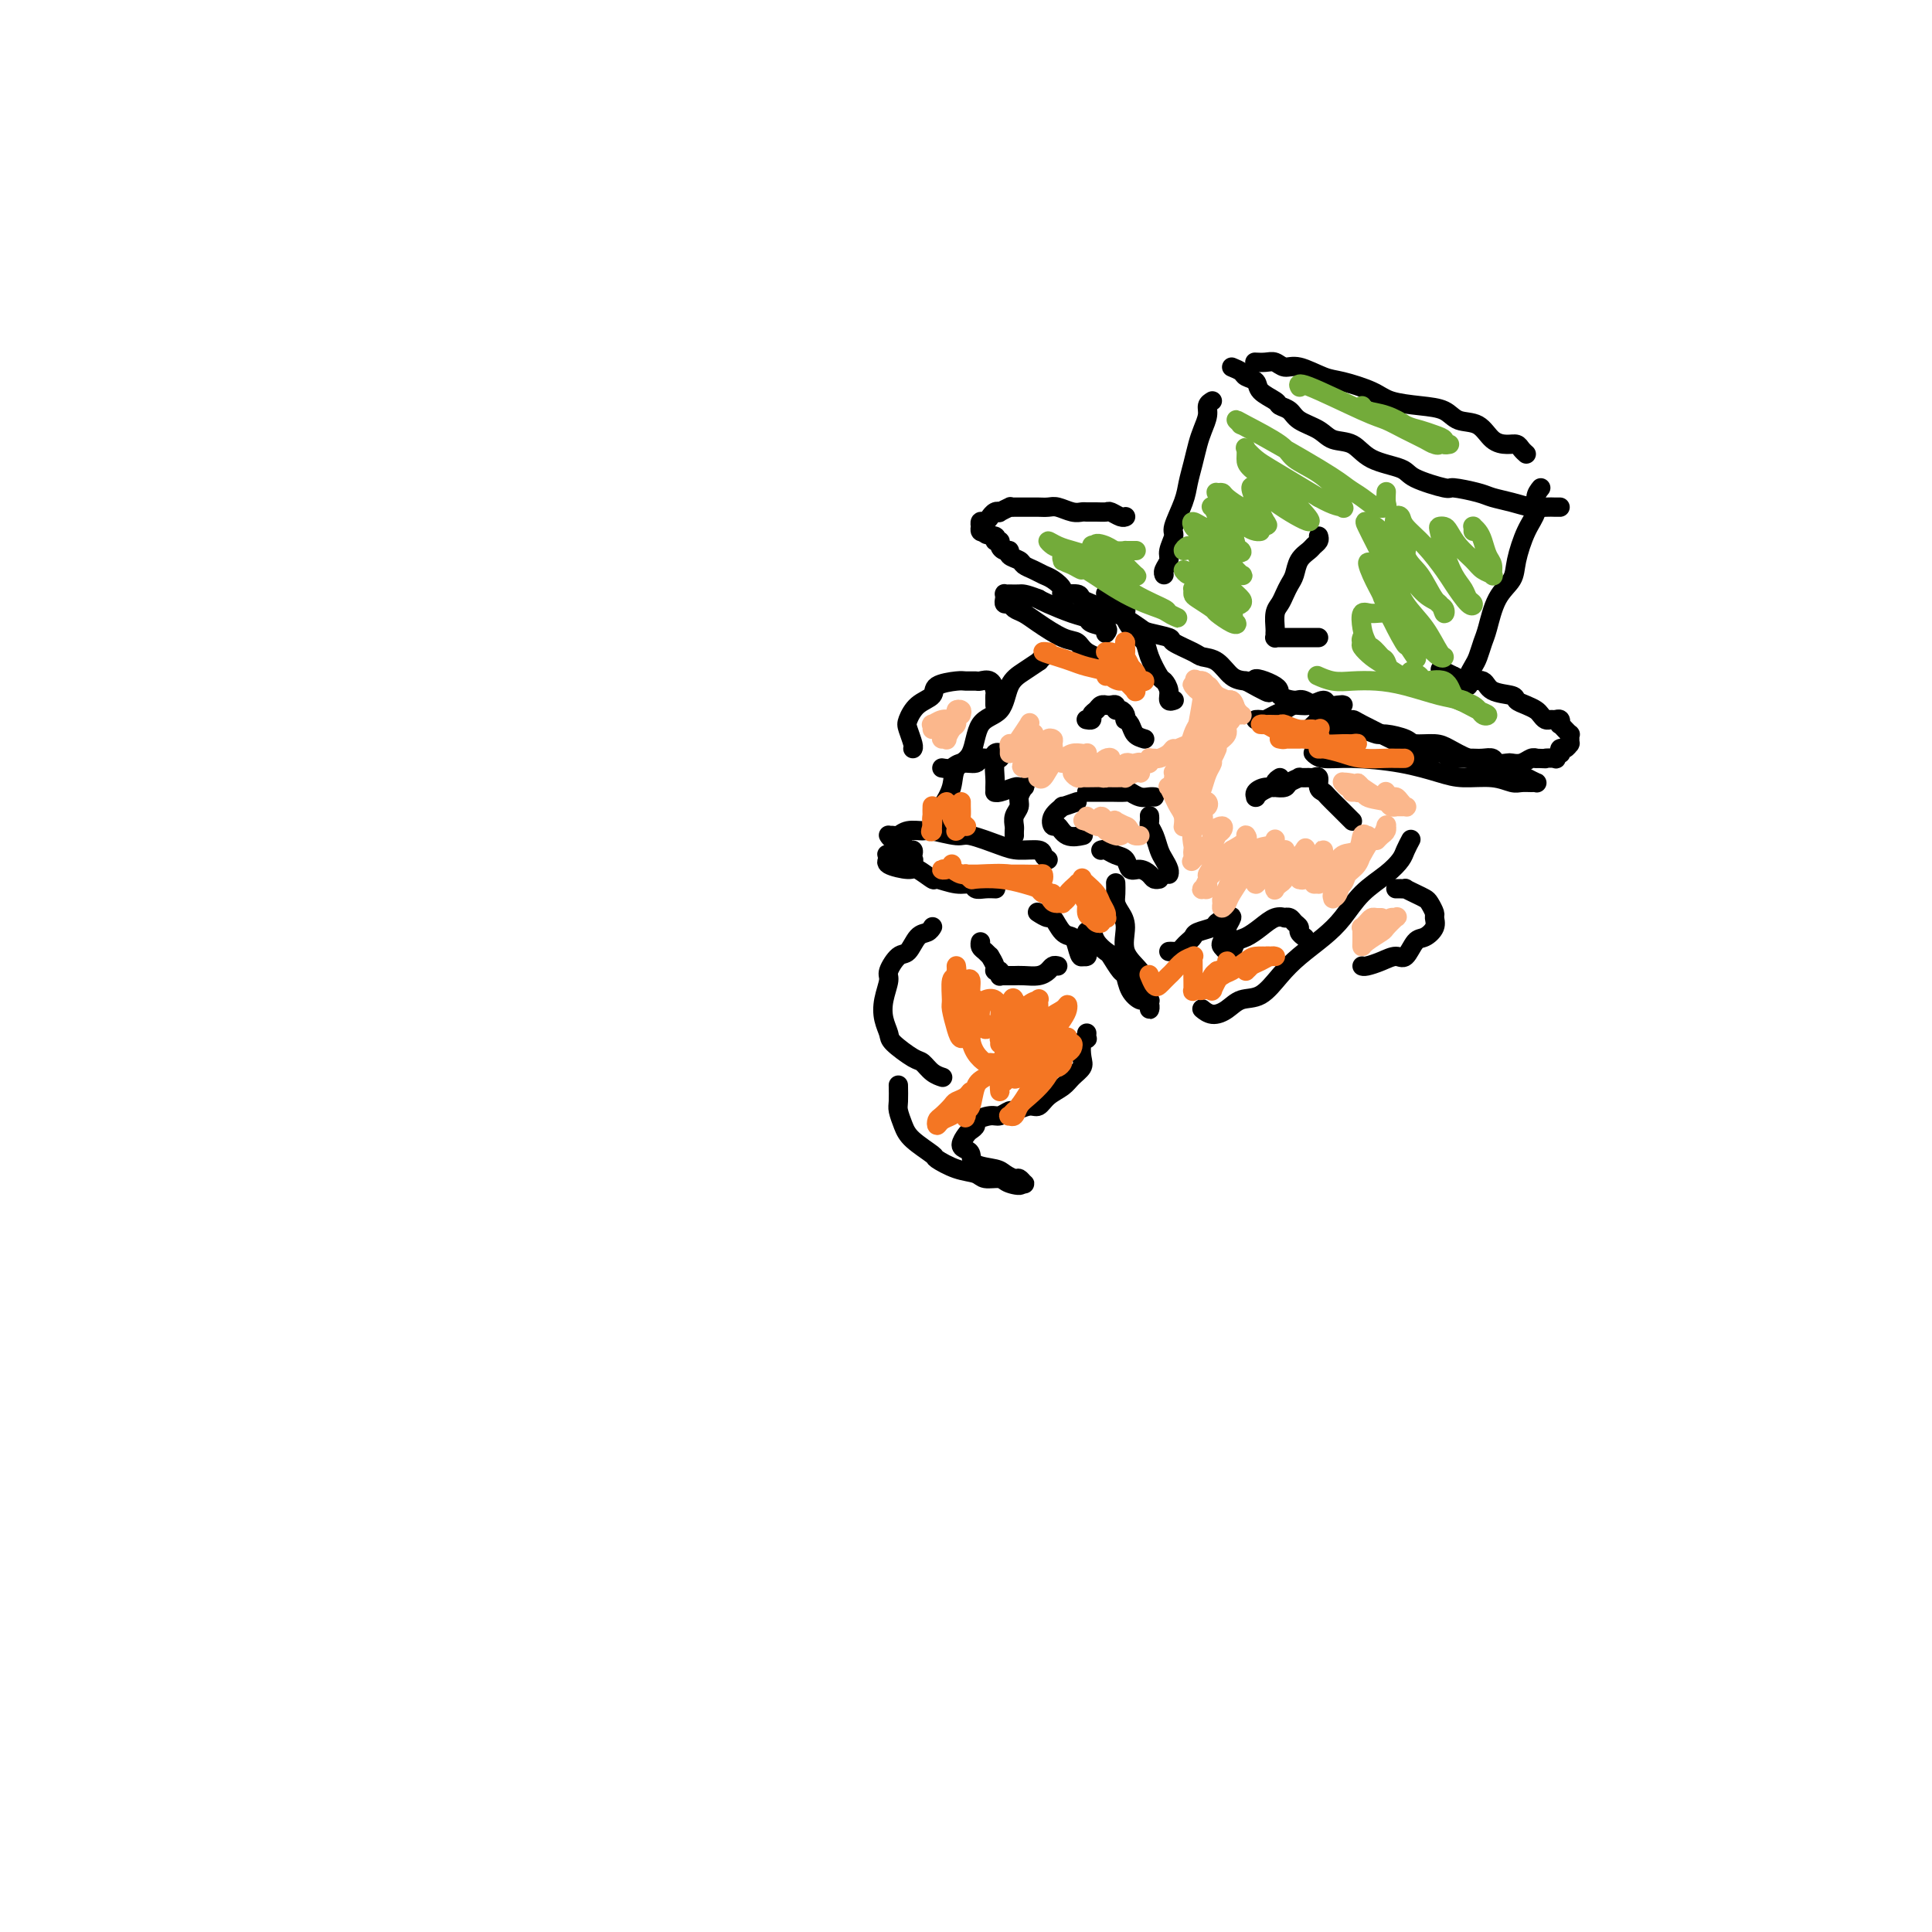 <svg viewBox='0 0 400 400' version='1.1' xmlns='http://www.w3.org/2000/svg' xmlns:xlink='http://www.w3.org/1999/xlink'><g fill='none' stroke='rgb(0,0,0)' stroke-width='4' stroke-linecap='round' stroke-linejoin='round'><path d='M233,107c-0.015,0.008 -0.031,0.016 0,0c0.031,-0.016 0.108,-0.057 0,0c-0.108,0.057 -0.400,0.211 -1,0c-0.600,-0.211 -1.508,-0.789 -2,-1c-0.492,-0.211 -0.568,-0.056 -1,0c-0.432,0.056 -1.222,0.011 -2,0c-0.778,-0.011 -1.545,0.011 -2,0c-0.455,-0.011 -0.597,-0.056 -1,0c-0.403,0.056 -1.065,0.211 -2,0c-0.935,-0.211 -2.141,-0.789 -3,-1c-0.859,-0.211 -1.369,-0.056 -2,0c-0.631,0.056 -1.382,0.014 -2,0c-0.618,-0.014 -1.101,-0.000 -2,0c-0.899,0.000 -2.212,-0.014 -3,0c-0.788,0.014 -1.051,0.055 -1,0c0.051,-0.055 0.416,-0.207 0,0c-0.416,0.207 -1.613,0.772 -2,1c-0.387,0.228 0.037,0.118 0,0c-0.037,-0.118 -0.536,-0.243 -1,0c-0.464,0.243 -0.895,0.853 -1,1c-0.105,0.147 0.115,-0.171 0,0c-0.115,0.171 -0.567,0.830 -1,1c-0.433,0.170 -0.848,-0.151 -1,0c-0.152,0.151 -0.041,0.773 0,1c0.041,0.227 0.011,0.060 0,0c-0.011,-0.060 -0.004,-0.012 0,0c0.004,0.012 0.004,-0.011 0,0c-0.004,0.011 -0.011,0.054 0,0c0.011,-0.054 0.042,-0.207 0,0c-0.042,0.207 -0.155,0.773 0,1c0.155,0.227 0.577,0.113 1,0'/><path d='M204,110c-0.458,0.936 1.397,0.777 2,1c0.603,0.223 -0.044,0.830 0,1c0.044,0.170 0.781,-0.095 1,0c0.219,0.095 -0.078,0.550 0,1c0.078,0.450 0.531,0.894 1,1c0.469,0.106 0.955,-0.126 1,0c0.045,0.126 -0.350,0.611 0,1c0.350,0.389 1.444,0.681 2,1c0.556,0.319 0.574,0.666 1,1c0.426,0.334 1.260,0.654 2,1c0.740,0.346 1.386,0.719 2,1c0.614,0.281 1.196,0.471 2,1c0.804,0.529 1.829,1.399 2,2c0.171,0.601 -0.513,0.935 0,1c0.513,0.065 2.225,-0.137 3,0c0.775,0.137 0.615,0.613 1,1c0.385,0.387 1.315,0.685 2,1c0.685,0.315 1.126,0.648 2,1c0.874,0.352 2.183,0.725 3,1c0.817,0.275 1.144,0.454 2,1c0.856,0.546 2.243,1.459 3,2c0.757,0.541 0.884,0.709 2,1c1.116,0.291 3.222,0.706 4,1c0.778,0.294 0.228,0.467 1,1c0.772,0.533 2.867,1.424 4,2c1.133,0.576 1.304,0.835 2,1c0.696,0.165 1.918,0.237 3,1c1.082,0.763 2.023,2.218 3,3c0.977,0.782 1.988,0.891 3,1'/><path d='M258,141c8.569,4.763 2.990,1.169 2,0c-0.990,-1.169 2.607,0.086 4,1c1.393,0.914 0.580,1.487 1,2c0.420,0.513 2.073,0.964 3,1c0.927,0.036 1.127,-0.344 2,0c0.873,0.344 2.417,1.413 3,2c0.583,0.587 0.204,0.691 1,1c0.796,0.309 2.768,0.824 4,1c1.232,0.176 1.724,0.013 2,0c0.276,-0.013 0.335,0.125 2,1c1.665,0.875 4.935,2.486 6,3c1.065,0.514 -0.077,-0.069 0,0c0.077,0.069 1.371,0.789 2,1c0.629,0.211 0.592,-0.088 1,0c0.408,0.088 1.260,0.563 2,1c0.740,0.437 1.367,0.835 2,1c0.633,0.165 1.273,0.097 2,0c0.727,-0.097 1.542,-0.222 2,0c0.458,0.222 0.559,0.792 1,1c0.441,0.208 1.221,0.055 2,0c0.779,-0.055 1.555,-0.011 2,0c0.445,0.011 0.557,-0.011 1,0c0.443,0.011 1.217,0.055 2,0c0.783,-0.055 1.575,-0.210 2,0c0.425,0.210 0.485,0.785 1,1c0.515,0.215 1.487,0.072 2,0c0.513,-0.072 0.568,-0.072 1,0c0.432,0.072 1.239,0.215 2,0c0.761,-0.215 1.474,-0.789 2,-1c0.526,-0.211 0.865,-0.060 1,0c0.135,0.060 0.068,0.030 0,0'/><path d='M318,157c3.885,0.159 2.099,0.058 2,0c-0.099,-0.058 1.489,-0.072 2,0c0.511,0.072 -0.057,0.231 0,0c0.057,-0.231 0.737,-0.850 1,-1c0.263,-0.150 0.109,0.170 0,0c-0.109,-0.170 -0.173,-0.830 0,-1c0.173,-0.170 0.582,0.151 1,0c0.418,-0.151 0.844,-0.775 1,-1c0.156,-0.225 0.041,-0.050 0,0c-0.041,0.050 -0.010,-0.024 0,0c0.010,0.024 -0.001,0.146 0,0c0.001,-0.146 0.015,-0.560 0,-1c-0.015,-0.440 -0.060,-0.907 0,-1c0.060,-0.093 0.226,0.186 0,0c-0.226,-0.186 -0.844,-0.838 -1,-1c-0.156,-0.162 0.151,0.167 0,0c-0.151,-0.167 -0.762,-0.830 -1,-1c-0.238,-0.170 -0.105,0.151 0,0c0.105,-0.151 0.183,-0.776 0,-1c-0.183,-0.224 -0.626,-0.049 -1,0c-0.374,0.049 -0.680,-0.028 -1,0c-0.320,0.028 -0.653,0.162 -1,0c-0.347,-0.162 -0.706,-0.621 -1,-1c-0.294,-0.379 -0.523,-0.678 -1,-1c-0.477,-0.322 -1.201,-0.669 -2,-1c-0.799,-0.331 -1.673,-0.648 -2,-1c-0.327,-0.352 -0.107,-0.738 -1,-1c-0.893,-0.262 -2.899,-0.400 -4,-1c-1.101,-0.600 -1.296,-1.661 -2,-2c-0.704,-0.339 -1.915,0.046 -3,0c-1.085,-0.046 -2.042,-0.523 -3,-1'/><path d='M301,140c-4.178,-2.089 -2.622,-1.311 -2,-1c0.622,0.311 0.311,0.156 0,0'/><path d='M251,83c-0.447,0.270 -0.893,0.539 -1,1c-0.107,0.461 0.126,1.113 0,2c-0.126,0.887 -0.610,2.010 -1,3c-0.390,0.990 -0.687,1.848 -1,3c-0.313,1.152 -0.643,2.597 -1,4c-0.357,1.403 -0.741,2.764 -1,4c-0.259,1.236 -0.394,2.347 -1,4c-0.606,1.653 -1.683,3.847 -2,5c-0.317,1.153 0.125,1.265 0,2c-0.125,0.735 -0.818,2.092 -1,3c-0.182,0.908 0.147,1.368 0,2c-0.147,0.632 -0.772,1.437 -1,2c-0.228,0.563 -0.061,0.883 0,1c0.061,0.117 0.016,0.032 0,0c-0.016,-0.032 -0.005,-0.009 0,0c0.005,0.009 0.002,0.005 0,0'/><path d='M255,76c0.791,0.327 1.582,0.655 2,1c0.418,0.345 0.464,0.709 1,1c0.536,0.291 1.562,0.511 2,1c0.438,0.489 0.290,1.247 1,2c0.710,0.753 2.280,1.500 3,2c0.720,0.500 0.589,0.754 1,1c0.411,0.246 1.362,0.484 2,1c0.638,0.516 0.961,1.311 2,2c1.039,0.689 2.793,1.273 4,2c1.207,0.727 1.866,1.598 3,2c1.134,0.402 2.742,0.336 4,1c1.258,0.664 2.165,2.058 4,3c1.835,0.942 4.600,1.432 6,2c1.400,0.568 1.437,1.213 3,2c1.563,0.787 4.651,1.716 6,2c1.349,0.284 0.959,-0.078 2,0c1.041,0.078 3.514,0.595 5,1c1.486,0.405 1.984,0.697 3,1c1.016,0.303 2.549,0.617 4,1c1.451,0.383 2.820,0.835 4,1c1.180,0.165 2.172,0.044 3,0c0.828,-0.044 1.492,-0.012 2,0c0.508,0.012 0.859,0.003 1,0c0.141,-0.003 0.070,-0.002 0,0'/><path d='M260,75c-0.178,-0.009 -0.356,-0.018 0,0c0.356,0.018 1.246,0.064 2,0c0.754,-0.064 1.371,-0.239 2,0c0.629,0.239 1.271,0.893 2,1c0.729,0.107 1.547,-0.333 3,0c1.453,0.333 3.542,1.437 5,2c1.458,0.563 2.284,0.583 4,1c1.716,0.417 4.320,1.229 6,2c1.680,0.771 2.435,1.500 4,2c1.565,0.500 3.941,0.771 6,1c2.059,0.229 3.801,0.415 5,1c1.199,0.585 1.855,1.567 3,2c1.145,0.433 2.779,0.315 4,1c1.221,0.685 2.030,2.173 3,3c0.970,0.827 2.103,0.992 3,1c0.897,0.008 1.560,-0.142 2,0c0.440,0.142 0.657,0.577 1,1c0.343,0.423 0.812,0.835 1,1c0.188,0.165 0.094,0.082 0,0'/><path d='M319,101c-0.468,0.585 -0.936,1.171 -1,2c-0.064,0.829 0.274,1.902 0,3c-0.274,1.098 -1.162,2.220 -2,4c-0.838,1.780 -1.625,4.219 -2,6c-0.375,1.781 -0.338,2.904 -1,4c-0.662,1.096 -2.022,2.166 -3,4c-0.978,1.834 -1.572,4.431 -2,6c-0.428,1.569 -0.689,2.109 -1,3c-0.311,0.891 -0.672,2.134 -1,3c-0.328,0.866 -0.624,1.357 -1,2c-0.376,0.643 -0.833,1.439 -1,2c-0.167,0.561 -0.044,0.886 0,1c0.044,0.114 0.008,0.016 0,0c-0.008,-0.016 0.012,0.048 0,0c-0.012,-0.048 -0.056,-0.209 0,0c0.056,0.209 0.211,0.788 0,1c-0.211,0.212 -0.789,0.057 -1,0c-0.211,-0.057 -0.057,-0.015 0,0c0.057,0.015 0.015,0.004 0,0c-0.015,-0.004 -0.004,-0.001 0,0c0.004,0.001 0.002,0.001 0,0'/><path d='M273,111c0.097,0.329 0.195,0.658 0,1c-0.195,0.342 -0.682,0.696 -1,1c-0.318,0.304 -0.466,0.556 -1,1c-0.534,0.444 -1.452,1.078 -2,2c-0.548,0.922 -0.725,2.133 -1,3c-0.275,0.867 -0.648,1.392 -1,2c-0.352,0.608 -0.683,1.300 -1,2c-0.317,0.700 -0.621,1.407 -1,2c-0.379,0.593 -0.834,1.073 -1,2c-0.166,0.927 -0.045,2.301 0,3c0.045,0.699 0.012,0.723 0,1c-0.012,0.277 -0.003,0.806 0,1c0.003,0.194 0.001,0.052 0,0c-0.001,-0.052 -0.001,-0.014 0,0c0.001,0.014 0.004,0.004 0,0c-0.004,-0.004 -0.013,-0.001 0,0c0.013,0.001 0.049,0.000 0,0c-0.049,-0.000 -0.182,-0.000 0,0c0.182,0.000 0.678,0.000 1,0c0.322,-0.000 0.471,-0.000 1,0c0.529,0.000 1.438,0.000 2,0c0.562,-0.000 0.778,-0.000 1,0c0.222,0.000 0.452,0.000 1,0c0.548,-0.000 1.415,-0.000 2,0c0.585,0.000 0.888,0.000 1,0c0.112,-0.000 0.032,-0.000 0,0c-0.032,0.000 -0.016,0.000 0,0'/><path d='M237,153c-0.762,-0.228 -1.524,-0.456 -2,-1c-0.476,-0.544 -0.666,-1.404 -1,-2c-0.334,-0.596 -0.811,-0.929 -1,-1c-0.189,-0.071 -0.088,0.121 0,0c0.088,-0.121 0.165,-0.554 0,-1c-0.165,-0.446 -0.570,-0.904 -1,-1c-0.430,-0.096 -0.885,0.171 -1,0c-0.115,-0.171 0.110,-0.779 0,-1c-0.110,-0.221 -0.554,-0.056 -1,0c-0.446,0.056 -0.894,0.004 -1,0c-0.106,-0.004 0.130,0.041 0,0c-0.130,-0.041 -0.627,-0.169 -1,0c-0.373,0.169 -0.622,0.634 -1,1c-0.378,0.366 -0.886,0.634 -1,1c-0.114,0.366 0.165,0.830 0,1c-0.165,0.170 -0.775,0.046 -1,0c-0.225,-0.046 -0.064,-0.013 0,0c0.064,0.013 0.032,0.007 0,0'/><path d='M265,161c-0.467,0.303 -0.934,0.607 -1,1c-0.066,0.393 0.270,0.876 0,1c-0.270,0.124 -1.144,-0.110 -2,0c-0.856,0.110 -1.693,0.565 -2,1c-0.307,0.435 -0.083,0.849 0,1c0.083,0.151 0.024,0.038 0,0c-0.024,-0.038 -0.013,0.000 0,0c0.013,-0.000 0.030,-0.039 0,0c-0.030,0.039 -0.106,0.155 0,0c0.106,-0.155 0.394,-0.580 1,-1c0.606,-0.420 1.529,-0.834 2,-1c0.471,-0.166 0.488,-0.083 1,0c0.512,0.083 1.517,0.166 2,0c0.483,-0.166 0.444,-0.580 1,-1c0.556,-0.420 1.708,-0.846 2,-1c0.292,-0.154 -0.277,-0.034 0,0c0.277,0.034 1.398,-0.016 2,0c0.602,0.016 0.685,0.097 1,0c0.315,-0.097 0.862,-0.373 1,0c0.138,0.373 -0.132,1.395 0,2c0.132,0.605 0.665,0.792 1,1c0.335,0.208 0.472,0.438 1,1c0.528,0.562 1.448,1.457 2,2c0.552,0.543 0.736,0.733 1,1c0.264,0.267 0.610,0.610 1,1c0.390,0.390 0.826,0.826 1,1c0.174,0.174 0.087,0.087 0,0'/><path d='M243,145c-0.002,0.001 -0.005,0.002 0,0c0.005,-0.002 0.016,-0.006 0,0c-0.016,0.006 -0.060,0.022 0,0c0.060,-0.022 0.224,-0.083 0,0c-0.224,0.083 -0.838,0.311 -1,0c-0.162,-0.311 0.126,-1.161 0,-2c-0.126,-0.839 -0.666,-1.666 -1,-2c-0.334,-0.334 -0.462,-0.176 -1,-1c-0.538,-0.824 -1.487,-2.630 -2,-4c-0.513,-1.370 -0.589,-2.303 -1,-3c-0.411,-0.697 -1.157,-1.156 -2,-2c-0.843,-0.844 -1.785,-2.072 -2,-3c-0.215,-0.928 0.296,-1.556 0,-2c-0.296,-0.444 -1.400,-0.704 -2,-1c-0.600,-0.296 -0.697,-0.626 -1,-1c-0.303,-0.374 -0.813,-0.791 -1,-1c-0.187,-0.209 -0.050,-0.210 0,0c0.050,0.210 0.013,0.633 0,1c-0.013,0.367 -0.004,0.679 0,1c0.004,0.321 0.001,0.650 0,1c-0.001,0.350 -0.001,0.722 0,1c0.001,0.278 0.003,0.464 0,1c-0.003,0.536 -0.012,1.423 0,2c0.012,0.577 0.043,0.845 0,1c-0.043,0.155 -0.162,0.197 0,0c0.162,-0.197 0.604,-0.634 0,-1c-0.604,-0.366 -2.256,-0.662 -3,-1c-0.744,-0.338 -0.581,-0.720 -1,-1c-0.419,-0.280 -1.421,-0.460 -3,-1c-1.579,-0.540 -3.737,-1.440 -5,-2c-1.263,-0.560 -1.632,-0.780 -2,-1'/><path d='M215,124c-2.967,-1.154 -3.383,-1.039 -4,-1c-0.617,0.039 -1.434,0.000 -2,0c-0.566,-0.000 -0.881,0.038 -1,0c-0.119,-0.038 -0.044,-0.151 0,0c0.044,0.151 0.056,0.565 0,1c-0.056,0.435 -0.180,0.892 0,1c0.180,0.108 0.663,-0.132 1,0c0.337,0.132 0.528,0.636 1,1c0.472,0.364 1.227,0.587 2,1c0.773,0.413 1.565,1.016 3,2c1.435,0.984 3.513,2.348 5,3c1.487,0.652 2.385,0.592 3,1c0.615,0.408 0.948,1.285 2,2c1.052,0.715 2.822,1.270 4,2c1.178,0.730 1.765,1.637 2,2c0.235,0.363 0.117,0.181 0,0'/><path d='M260,149c0.357,-0.025 0.714,-0.049 1,0c0.286,0.049 0.502,0.172 1,0c0.498,-0.172 1.279,-0.639 2,-1c0.721,-0.361 1.383,-0.615 2,-1c0.617,-0.385 1.191,-0.902 2,-1c0.809,-0.098 1.855,0.222 3,0c1.145,-0.222 2.391,-0.986 3,-1c0.609,-0.014 0.582,0.722 1,1c0.418,0.278 1.281,0.099 2,0c0.719,-0.099 1.294,-0.119 1,0c-0.294,0.119 -1.459,0.378 -2,1c-0.541,0.622 -0.460,1.606 -1,2c-0.540,0.394 -1.701,0.197 -2,0c-0.299,-0.197 0.262,-0.392 0,0c-0.262,0.392 -1.349,1.373 -2,2c-0.651,0.627 -0.866,0.901 -1,1c-0.134,0.099 -0.188,0.023 0,0c0.188,-0.023 0.617,0.008 1,0c0.383,-0.008 0.721,-0.054 1,0c0.279,0.054 0.500,0.210 1,0c0.500,-0.210 1.279,-0.784 2,-1c0.721,-0.216 1.384,-0.073 2,0c0.616,0.073 1.184,0.075 2,0c0.816,-0.075 1.879,-0.226 3,0c1.121,0.226 2.299,0.831 3,1c0.701,0.169 0.924,-0.096 2,0c1.076,0.096 3.004,0.554 4,1c0.996,0.446 1.060,0.879 2,1c0.940,0.121 2.757,-0.071 4,0c1.243,0.071 1.912,0.404 3,1c1.088,0.596 2.597,1.456 4,2c1.403,0.544 2.702,0.772 4,1'/><path d='M308,158c6.533,1.261 4.364,0.912 4,1c-0.364,0.088 1.077,0.612 2,1c0.923,0.388 1.327,0.640 2,1c0.673,0.360 1.615,0.830 2,1c0.385,0.170 0.212,0.042 0,0c-0.212,-0.042 -0.465,0.003 -1,0c-0.535,-0.003 -1.354,-0.056 -2,0c-0.646,0.056 -1.119,0.219 -2,0c-0.881,-0.219 -2.170,-0.819 -4,-1c-1.830,-0.181 -4.202,0.058 -6,0c-1.798,-0.058 -3.021,-0.411 -5,-1c-1.979,-0.589 -4.713,-1.412 -8,-2c-3.287,-0.588 -7.129,-0.941 -10,-1c-2.871,-0.059 -4.773,0.176 -6,0c-1.227,-0.176 -1.779,-0.765 -2,-1c-0.221,-0.235 -0.110,-0.118 0,0'/><path d='M223,166c-1.327,0.466 -2.654,0.932 -3,1c-0.346,0.068 0.290,-0.261 0,0c-0.290,0.261 -1.506,1.114 -2,2c-0.494,0.886 -0.266,1.807 0,2c0.266,0.193 0.568,-0.340 1,0c0.432,0.340 0.992,1.555 2,2c1.008,0.445 2.464,0.120 3,0c0.536,-0.120 0.153,-0.034 0,0c-0.153,0.034 -0.077,0.017 0,0'/><path d='M225,164c0.234,-0.001 0.467,-0.001 1,0c0.533,0.001 1.364,0.004 2,0c0.636,-0.004 1.077,-0.015 2,0c0.923,0.015 2.328,0.057 3,0c0.672,-0.057 0.611,-0.211 1,0c0.389,0.211 1.228,0.789 2,1c0.772,0.211 1.477,0.057 2,0c0.523,-0.057 0.864,-0.016 1,0c0.136,0.016 0.068,0.008 0,0'/><path d='M228,176c-0.068,0.027 -0.135,0.053 0,0c0.135,-0.053 0.473,-0.187 1,0c0.527,0.187 1.244,0.694 2,1c0.756,0.306 1.550,0.411 2,1c0.450,0.589 0.555,1.660 1,2c0.445,0.340 1.230,-0.053 2,0c0.770,0.053 1.526,0.550 2,1c0.474,0.450 0.666,0.852 1,1c0.334,0.148 0.810,0.042 1,0c0.190,-0.042 0.095,-0.021 0,0'/><path d='M238,169c-0.006,-0.094 -0.013,-0.187 0,0c0.013,0.187 0.045,0.655 0,1c-0.045,0.345 -0.166,0.568 0,1c0.166,0.432 0.619,1.072 1,2c0.381,0.928 0.691,2.144 1,3c0.309,0.856 0.619,1.354 1,2c0.381,0.646 0.834,1.441 1,2c0.166,0.559 0.045,0.881 0,1c-0.045,0.119 -0.013,0.034 0,0c0.013,-0.034 0.006,-0.017 0,0'/><path d='M217,178c-0.410,-0.306 -0.821,-0.612 -1,-1c-0.179,-0.388 -0.128,-0.859 -1,-1c-0.872,-0.141 -2.668,0.050 -4,0c-1.332,-0.050 -2.200,-0.339 -4,-1c-1.800,-0.661 -4.530,-1.695 -6,-2c-1.470,-0.305 -1.679,0.118 -3,0c-1.321,-0.118 -3.754,-0.778 -5,-1c-1.246,-0.222 -1.304,-0.007 -2,0c-0.696,0.007 -2.029,-0.194 -3,0c-0.971,0.194 -1.581,0.784 -2,1c-0.419,0.216 -0.648,0.058 -1,0c-0.352,-0.058 -0.826,-0.015 -1,0c-0.174,0.015 -0.047,0.004 0,0c0.047,-0.004 0.012,-0.001 0,0c-0.012,0.001 -0.003,0.000 0,0c0.003,-0.000 0.001,0.000 0,0c-0.001,-0.000 -0.001,-0.001 0,0c0.001,0.001 0.002,0.003 0,0c-0.002,-0.003 -0.008,-0.012 0,0c0.008,0.012 0.029,0.046 0,0c-0.029,-0.046 -0.109,-0.171 0,0c0.109,0.171 0.408,0.637 1,1c0.592,0.363 1.479,0.623 2,1c0.521,0.377 0.677,0.872 1,1c0.323,0.128 0.813,-0.109 1,0c0.187,0.109 0.072,0.565 0,1c-0.072,0.435 -0.100,0.849 0,1c0.100,0.151 0.328,0.038 0,0c-0.328,-0.038 -1.212,0.000 -2,0c-0.788,-0.000 -1.481,-0.039 -2,0c-0.519,0.039 -0.862,0.154 -1,0c-0.138,-0.154 -0.069,-0.577 0,-1'/><path d='M184,177c-0.769,-0.064 -0.192,-0.223 0,0c0.192,0.223 -0.000,0.828 0,1c0.000,0.172 0.193,-0.090 0,0c-0.193,0.090 -0.773,0.531 0,1c0.773,0.469 2.899,0.967 4,1c1.101,0.033 1.178,-0.399 2,0c0.822,0.399 2.391,1.627 3,2c0.609,0.373 0.260,-0.110 1,0c0.740,0.110 2.570,0.814 4,1c1.430,0.186 2.460,-0.146 3,0c0.540,0.146 0.589,0.771 1,1c0.411,0.229 1.182,0.061 2,0c0.818,-0.061 1.682,-0.017 2,0c0.318,0.017 0.091,0.005 0,0c-0.091,-0.005 -0.045,-0.002 0,0'/><path d='M231,183c-0.006,-0.178 -0.011,-0.356 0,0c0.011,0.356 0.039,1.245 0,2c-0.039,0.755 -0.143,1.374 0,2c0.143,0.626 0.535,1.258 1,2c0.465,0.742 1.004,1.594 1,3c-0.004,1.406 -0.551,3.367 0,5c0.551,1.633 2.200,2.937 3,4c0.800,1.063 0.750,1.883 1,3c0.250,1.117 0.800,2.531 1,3c0.200,0.469 0.050,-0.008 0,0c-0.050,0.008 -0.001,0.501 0,1c0.001,0.499 -0.045,1.005 0,1c0.045,-0.005 0.180,-0.520 0,-1c-0.180,-0.480 -0.677,-0.924 -1,-1c-0.323,-0.076 -0.472,0.218 -1,0c-0.528,-0.218 -1.436,-0.947 -2,-2c-0.564,-1.053 -0.785,-2.431 -1,-3c-0.215,-0.569 -0.425,-0.328 -1,-1c-0.575,-0.672 -1.517,-2.257 -2,-3c-0.483,-0.743 -0.508,-0.643 -1,-1c-0.492,-0.357 -1.452,-1.169 -2,-2c-0.548,-0.831 -0.683,-1.681 -1,-2c-0.317,-0.319 -0.817,-0.107 -1,0c-0.183,0.107 -0.048,0.109 0,0c0.048,-0.109 0.009,-0.331 0,0c-0.009,0.331 0.012,1.213 0,2c-0.012,0.787 -0.056,1.479 0,2c0.056,0.521 0.211,0.872 0,1c-0.211,0.128 -0.788,0.035 -1,0c-0.212,-0.035 -0.061,-0.010 0,0c0.061,0.010 0.030,0.005 0,0'/><path d='M224,198c-0.345,0.439 -0.707,-0.963 -1,-2c-0.293,-1.037 -0.517,-1.707 -1,-2c-0.483,-0.293 -1.226,-0.208 -2,-1c-0.774,-0.792 -1.580,-2.461 -2,-3c-0.420,-0.539 -0.453,0.051 -1,0c-0.547,-0.051 -1.609,-0.745 -2,-1c-0.391,-0.255 -0.112,-0.073 0,0c0.112,0.073 0.056,0.036 0,0'/><path d='M219,200c-0.350,-0.083 -0.699,-0.166 -1,0c-0.301,0.166 -0.553,0.580 -1,1c-0.447,0.420 -1.089,0.844 -2,1c-0.911,0.156 -2.090,0.042 -3,0c-0.910,-0.042 -1.550,-0.011 -2,0c-0.450,0.011 -0.709,0.004 -1,0c-0.291,-0.004 -0.613,-0.005 -1,0c-0.387,0.005 -0.840,0.016 -1,0c-0.160,-0.016 -0.028,-0.059 0,0c0.028,0.059 -0.049,0.218 0,0c0.049,-0.218 0.224,-0.814 0,-1c-0.224,-0.186 -0.847,0.038 -1,0c-0.153,-0.038 0.166,-0.339 0,-1c-0.166,-0.661 -0.815,-1.683 -1,-2c-0.185,-0.317 0.094,0.073 0,0c-0.094,-0.073 -0.561,-0.607 -1,-1c-0.439,-0.393 -0.849,-0.644 -1,-1c-0.151,-0.356 -0.043,-0.816 0,-1c0.043,-0.184 0.022,-0.092 0,0'/><path d='M193,192c0.066,-0.107 0.131,-0.213 0,0c-0.131,0.213 -0.460,0.747 -1,1c-0.540,0.253 -1.293,0.226 -2,1c-0.707,0.774 -1.370,2.349 -2,3c-0.630,0.651 -1.228,0.379 -2,1c-0.772,0.621 -1.720,2.134 -2,3c-0.280,0.866 0.107,1.084 0,2c-0.107,0.916 -0.709,2.529 -1,4c-0.291,1.471 -0.272,2.799 0,4c0.272,1.201 0.796,2.276 1,3c0.204,0.724 0.086,1.098 1,2c0.914,0.902 2.858,2.333 4,3c1.142,0.667 1.481,0.571 2,1c0.519,0.429 1.217,1.385 2,2c0.783,0.615 1.652,0.890 2,1c0.348,0.110 0.174,0.055 0,0'/><path d='M225,214c-0.002,0.031 -0.004,0.062 0,0c0.004,-0.062 0.015,-0.217 0,0c-0.015,0.217 -0.055,0.807 0,1c0.055,0.193 0.205,-0.009 0,0c-0.205,0.009 -0.764,0.229 -1,1c-0.236,0.771 -0.150,2.093 0,3c0.150,0.907 0.363,1.400 0,2c-0.363,0.600 -1.303,1.309 -2,2c-0.697,0.691 -1.150,1.366 -2,2c-0.850,0.634 -2.097,1.226 -3,2c-0.903,0.774 -1.464,1.728 -2,2c-0.536,0.272 -1.048,-0.138 -2,0c-0.952,0.138 -2.344,0.825 -3,1c-0.656,0.175 -0.578,-0.160 -1,0c-0.422,0.160 -1.346,0.817 -2,1c-0.654,0.183 -1.039,-0.107 -2,0c-0.961,0.107 -2.497,0.610 -3,1c-0.503,0.390 0.026,0.668 0,1c-0.026,0.332 -0.606,0.718 -1,1c-0.394,0.282 -0.603,0.461 -1,1c-0.397,0.539 -0.983,1.440 -1,2c-0.017,0.560 0.533,0.780 1,1c0.467,0.220 0.850,0.441 1,1c0.150,0.559 0.067,1.455 1,2c0.933,0.545 2.880,0.738 4,1c1.120,0.262 1.411,0.592 2,1c0.589,0.408 1.475,0.894 2,1c0.525,0.106 0.687,-0.167 1,0c0.313,0.167 0.777,0.776 1,1c0.223,0.224 0.207,0.064 0,0c-0.207,-0.064 -0.603,-0.032 -1,0'/><path d='M211,245c1.017,0.683 -0.940,0.391 -2,0c-1.060,-0.391 -1.224,-0.883 -2,-1c-0.776,-0.117 -2.166,0.139 -3,0c-0.834,-0.139 -1.112,-0.673 -2,-1c-0.888,-0.327 -2.384,-0.446 -4,-1c-1.616,-0.554 -3.351,-1.542 -4,-2c-0.649,-0.458 -0.212,-0.386 -1,-1c-0.788,-0.614 -2.799,-1.913 -4,-3c-1.201,-1.087 -1.590,-1.963 -2,-3c-0.410,-1.037 -0.842,-2.237 -1,-3c-0.158,-0.763 -0.043,-1.090 0,-2c0.043,-0.910 0.012,-2.403 0,-3c-0.012,-0.597 -0.006,-0.299 0,0'/><path d='M216,136c-0.492,0.469 -0.983,0.938 -1,1c-0.017,0.062 0.441,-0.283 0,0c-0.441,0.283 -1.779,1.192 -3,2c-1.221,0.808 -2.324,1.513 -3,3c-0.676,1.487 -0.926,3.755 -2,5c-1.074,1.245 -2.974,1.468 -4,3c-1.026,1.532 -1.179,4.374 -2,6c-0.821,1.626 -2.311,2.037 -3,3c-0.689,0.963 -0.577,2.479 -1,4c-0.423,1.521 -1.381,3.047 -2,4c-0.619,0.953 -0.897,1.334 -1,2c-0.103,0.666 -0.029,1.619 0,2c0.029,0.381 0.015,0.191 0,0'/><path d='M292,174c0.098,-0.184 0.197,-0.368 0,0c-0.197,0.368 -0.688,1.287 -1,2c-0.312,0.713 -0.445,1.218 -1,2c-0.555,0.782 -1.534,1.840 -3,3c-1.466,1.160 -3.420,2.423 -5,4c-1.580,1.577 -2.785,3.467 -4,5c-1.215,1.533 -2.440,2.710 -4,4c-1.560,1.290 -3.456,2.692 -5,4c-1.544,1.308 -2.734,2.523 -4,4c-1.266,1.477 -2.606,3.215 -4,4c-1.394,0.785 -2.843,0.617 -4,1c-1.157,0.383 -2.023,1.318 -3,2c-0.977,0.682 -2.066,1.111 -3,1c-0.934,-0.111 -1.713,-0.761 -2,-1c-0.287,-0.239 -0.082,-0.068 0,0c0.082,0.068 0.041,0.034 0,0'/><path d='M289,184c0.456,0.002 0.913,0.003 1,0c0.087,-0.003 -0.194,-0.012 0,0c0.194,0.012 0.864,0.044 1,0c0.136,-0.044 -0.261,-0.162 0,0c0.261,0.162 1.180,0.606 2,1c0.820,0.394 1.542,0.738 2,1c0.458,0.262 0.653,0.442 1,1c0.347,0.558 0.847,1.495 1,2c0.153,0.505 -0.042,0.578 0,1c0.042,0.422 0.321,1.195 0,2c-0.321,0.805 -1.243,1.644 -2,2c-0.757,0.356 -1.348,0.229 -2,1c-0.652,0.771 -1.366,2.441 -2,3c-0.634,0.559 -1.189,0.006 -2,0c-0.811,-0.006 -1.877,0.534 -3,1c-1.123,0.466 -2.302,0.856 -3,1c-0.698,0.144 -0.914,0.041 -1,0c-0.086,-0.041 -0.043,-0.021 0,0'/><path d='M206,146c0.004,-0.323 0.008,-0.647 0,-1c-0.008,-0.353 -0.029,-0.736 0,-1c0.029,-0.264 0.106,-0.410 0,-1c-0.106,-0.590 -0.396,-1.623 -1,-2c-0.604,-0.377 -1.521,-0.099 -2,0c-0.479,0.099 -0.518,0.019 -1,0c-0.482,-0.019 -1.406,0.024 -2,0c-0.594,-0.024 -0.856,-0.116 -2,0c-1.144,0.116 -3.169,0.438 -4,1c-0.831,0.562 -0.468,1.362 -1,2c-0.532,0.638 -1.961,1.113 -3,2c-1.039,0.887 -1.690,2.185 -2,3c-0.310,0.815 -0.279,1.146 0,2c0.279,0.854 0.806,2.230 1,3c0.194,0.770 0.055,0.934 0,1c-0.055,0.066 -0.028,0.033 0,0'/><path d='M270,194c0.120,0.089 0.240,0.178 0,0c-0.240,-0.178 -0.839,-0.622 -1,-1c-0.161,-0.378 0.116,-0.689 0,-1c-0.116,-0.311 -0.625,-0.621 -1,-1c-0.375,-0.379 -0.617,-0.828 -1,-1c-0.383,-0.172 -0.907,-0.067 -1,0c-0.093,0.067 0.245,0.097 0,0c-0.245,-0.097 -1.074,-0.320 -2,0c-0.926,0.320 -1.950,1.183 -3,2c-1.050,0.817 -2.127,1.589 -3,2c-0.873,0.411 -1.541,0.462 -2,1c-0.459,0.538 -0.707,1.563 -1,2c-0.293,0.437 -0.630,0.287 -1,0c-0.370,-0.287 -0.774,-0.711 -1,-1c-0.226,-0.289 -0.272,-0.442 0,-1c0.272,-0.558 0.864,-1.520 1,-2c0.136,-0.480 -0.185,-0.480 0,-1c0.185,-0.520 0.876,-1.562 1,-2c0.124,-0.438 -0.320,-0.272 -1,0c-0.680,0.272 -1.597,0.650 -2,1c-0.403,0.350 -0.293,0.671 -1,1c-0.707,0.329 -2.231,0.666 -3,1c-0.769,0.334 -0.783,0.664 -1,1c-0.217,0.336 -0.636,0.679 -1,1c-0.364,0.321 -0.672,0.622 -1,1c-0.328,0.378 -0.676,0.833 -1,1c-0.324,0.167 -0.626,0.045 -1,0c-0.374,-0.045 -0.821,-0.013 -1,0c-0.179,0.013 -0.089,0.006 0,0'/><path d='M195,159c0.706,0.122 1.411,0.244 2,0c0.589,-0.244 1.061,-0.853 2,-1c0.939,-0.147 2.346,0.170 3,0c0.654,-0.170 0.554,-0.827 1,-1c0.446,-0.173 1.436,0.137 2,0c0.564,-0.137 0.701,-0.721 1,-1c0.299,-0.279 0.760,-0.254 1,0c0.240,0.254 0.261,0.737 0,1c-0.261,0.263 -0.802,0.305 -1,1c-0.198,0.695 -0.052,2.044 0,3c0.052,0.956 0.010,1.520 0,2c-0.010,0.480 0.010,0.875 0,1c-0.010,0.125 -0.052,-0.019 0,0c0.052,0.019 0.197,0.200 1,0c0.803,-0.200 2.264,-0.780 3,-1c0.736,-0.220 0.748,-0.081 1,0c0.252,0.081 0.743,0.104 1,0c0.257,-0.104 0.279,-0.337 0,0c-0.279,0.337 -0.859,1.242 -1,2c-0.141,0.758 0.158,1.370 0,2c-0.158,0.630 -0.775,1.279 -1,2c-0.225,0.721 -0.060,1.513 0,2c0.060,0.487 0.016,0.670 0,1c-0.016,0.330 -0.005,0.809 0,1c0.005,0.191 0.002,0.096 0,0'/></g>
<g fill='none' stroke='rgb(244,118,35)' stroke-width='4' stroke-linecap='round' stroke-linejoin='round'><path d='M218,221c0.303,0.090 0.607,0.179 1,0c0.393,-0.179 0.877,-0.627 1,-1c0.123,-0.373 -0.114,-0.671 0,-1c0.114,-0.329 0.578,-0.688 1,-1c0.422,-0.312 0.802,-0.576 1,-1c0.198,-0.424 0.215,-1.008 0,-1c-0.215,0.008 -0.662,0.610 -1,1c-0.338,0.390 -0.567,0.570 -1,1c-0.433,0.430 -1.072,1.109 -2,2c-0.928,0.891 -2.147,1.994 -3,3c-0.853,1.006 -1.340,1.915 -2,3c-0.660,1.085 -1.494,2.345 -2,3c-0.506,0.655 -0.683,0.705 -1,1c-0.317,0.295 -0.774,0.834 -1,1c-0.226,0.166 -0.223,-0.041 0,0c0.223,0.041 0.664,0.331 1,0c0.336,-0.331 0.566,-1.284 1,-2c0.434,-0.716 1.073,-1.194 2,-2c0.927,-0.806 2.143,-1.939 3,-3c0.857,-1.061 1.354,-2.049 2,-3c0.646,-0.951 1.440,-1.864 2,-3c0.560,-1.136 0.886,-2.495 1,-3c0.114,-0.505 0.015,-0.158 0,0c-0.015,0.158 0.052,0.125 0,0c-0.052,-0.125 -0.224,-0.341 -1,0c-0.776,0.341 -2.155,1.240 -3,2c-0.845,0.760 -1.155,1.380 -2,2c-0.845,0.620 -2.227,1.238 -3,2c-0.773,0.762 -0.939,1.667 -1,2c-0.061,0.333 -0.017,0.095 0,0c0.017,-0.095 0.009,-0.048 0,0'/><path d='M211,223c-1.683,1.073 -0.889,-0.244 0,-1c0.889,-0.756 1.874,-0.951 3,-2c1.126,-1.049 2.393,-2.951 3,-4c0.607,-1.049 0.554,-1.245 1,-2c0.446,-0.755 1.392,-2.068 2,-3c0.608,-0.932 0.879,-1.484 1,-2c0.121,-0.516 0.092,-0.998 0,-1c-0.092,-0.002 -0.248,0.474 -1,1c-0.752,0.526 -2.100,1.101 -3,2c-0.900,0.899 -1.351,2.122 -2,3c-0.649,0.878 -1.495,1.411 -2,2c-0.505,0.589 -0.668,1.234 -1,2c-0.332,0.766 -0.832,1.654 -1,2c-0.168,0.346 -0.004,0.149 0,0c0.004,-0.149 -0.153,-0.252 0,-1c0.153,-0.748 0.615,-2.141 1,-3c0.385,-0.859 0.693,-1.183 1,-2c0.307,-0.817 0.613,-2.127 1,-3c0.387,-0.873 0.857,-1.310 1,-2c0.143,-0.690 -0.039,-1.633 0,-2c0.039,-0.367 0.299,-0.157 0,0c-0.299,0.157 -1.155,0.263 -2,1c-0.845,0.737 -1.677,2.106 -2,3c-0.323,0.894 -0.135,1.314 0,2c0.135,0.686 0.218,1.639 0,2c-0.218,0.361 -0.737,0.129 -1,0c-0.263,-0.129 -0.269,-0.156 0,0c0.269,0.156 0.814,0.495 1,0c0.186,-0.495 0.011,-1.826 0,-3c-0.011,-1.174 0.140,-2.193 0,-3c-0.140,-0.807 -0.570,-1.404 -1,-2'/><path d='M210,207c-0.322,-1.061 -0.626,0.288 -1,1c-0.374,0.712 -0.818,0.789 -1,1c-0.182,0.211 -0.101,0.558 0,1c0.101,0.442 0.223,0.980 0,2c-0.223,1.020 -0.792,2.522 -1,3c-0.208,0.478 -0.056,-0.068 0,0c0.056,0.068 0.016,0.748 0,1c-0.016,0.252 -0.006,0.074 0,0c0.006,-0.074 0.009,-0.045 0,-1c-0.009,-0.955 -0.031,-2.894 0,-4c0.031,-1.106 0.114,-1.380 0,-2c-0.114,-0.620 -0.424,-1.585 -1,-2c-0.576,-0.415 -1.419,-0.280 -2,0c-0.581,0.280 -0.902,0.706 -1,1c-0.098,0.294 0.027,0.458 0,1c-0.027,0.542 -0.206,1.463 0,2c0.206,0.537 0.797,0.689 1,1c0.203,0.311 0.017,0.780 0,1c-0.017,0.220 0.135,0.192 0,0c-0.135,-0.192 -0.557,-0.546 -1,-1c-0.443,-0.454 -0.906,-1.008 -1,-2c-0.094,-0.992 0.182,-2.423 0,-3c-0.182,-0.577 -0.823,-0.301 -1,-1c-0.177,-0.699 0.109,-2.372 0,-3c-0.109,-0.628 -0.614,-0.211 -1,0c-0.386,0.211 -0.653,0.215 -1,1c-0.347,0.785 -0.772,2.351 -1,3c-0.228,0.649 -0.257,0.380 0,1c0.257,0.620 0.800,2.128 1,3c0.200,0.872 0.057,1.106 0,1c-0.057,-0.106 -0.029,-0.553 0,-1'/><path d='M199,211c-0.305,1.173 -0.068,0.106 0,-1c0.068,-1.106 -0.035,-2.249 0,-3c0.035,-0.751 0.206,-1.108 0,-2c-0.206,-0.892 -0.791,-2.320 -1,-3c-0.209,-0.680 -0.042,-0.613 0,-1c0.042,-0.387 -0.042,-1.228 0,-1c0.042,0.228 0.210,1.524 0,2c-0.210,0.476 -0.800,0.132 -1,1c-0.200,0.868 -0.012,2.948 0,4c0.012,1.052 -0.154,1.074 0,2c0.154,0.926 0.626,2.754 1,4c0.374,1.246 0.650,1.910 1,2c0.350,0.090 0.774,-0.394 1,-1c0.226,-0.606 0.255,-1.334 0,-2c-0.255,-0.666 -0.793,-1.268 -1,-2c-0.207,-0.732 -0.084,-1.592 0,-2c0.084,-0.408 0.130,-0.363 0,0c-0.130,0.363 -0.434,1.043 0,2c0.434,0.957 1.607,2.189 2,3c0.393,0.811 0.007,1.200 0,2c-0.007,0.800 0.365,2.013 1,3c0.635,0.987 1.533,1.750 2,2c0.467,0.250 0.502,-0.014 1,0c0.498,0.014 1.457,0.305 2,0c0.543,-0.305 0.668,-1.204 1,-2c0.332,-0.796 0.871,-1.487 1,-2c0.129,-0.513 -0.151,-0.849 0,-1c0.151,-0.151 0.733,-0.118 1,0c0.267,0.118 0.219,0.319 0,1c-0.219,0.681 -0.610,1.840 -1,3'/><path d='M209,219c0.044,0.727 0.156,1.044 0,2c-0.156,0.956 -0.578,2.551 -1,3c-0.422,0.449 -0.842,-0.247 -1,0c-0.158,0.247 -0.052,1.437 0,2c0.052,0.563 0.052,0.497 0,0c-0.052,-0.497 -0.156,-1.426 0,-2c0.156,-0.574 0.573,-0.793 1,-1c0.427,-0.207 0.865,-0.403 1,-1c0.135,-0.597 -0.034,-1.596 0,-2c0.034,-0.404 0.269,-0.213 0,0c-0.269,0.213 -1.043,0.448 -2,1c-0.957,0.552 -2.099,1.420 -3,2c-0.901,0.580 -1.562,0.872 -2,2c-0.438,1.128 -0.654,3.091 -1,4c-0.346,0.909 -0.821,0.764 -1,1c-0.179,0.236 -0.062,0.853 0,1c0.062,0.147 0.070,-0.175 0,0c-0.070,0.175 -0.217,0.849 0,0c0.217,-0.849 0.797,-3.219 1,-4c0.203,-0.781 0.028,0.027 0,0c-0.028,-0.027 0.091,-0.890 0,-1c-0.091,-0.110 -0.392,0.533 -1,1c-0.608,0.467 -1.522,0.757 -2,1c-0.478,0.243 -0.518,0.440 -1,1c-0.482,0.560 -1.404,1.482 -2,2c-0.596,0.518 -0.864,0.633 -1,1c-0.136,0.367 -0.140,0.985 0,1c0.140,0.015 0.422,-0.573 1,-1c0.578,-0.427 1.451,-0.693 2,-1c0.549,-0.307 0.775,-0.653 1,-1'/><path d='M198,230c0.500,-0.167 0.250,-0.083 0,0'/><path d='M224,182c0.032,-0.189 0.064,-0.377 0,0c-0.064,0.377 -0.225,1.320 0,2c0.225,0.680 0.835,1.097 1,2c0.165,0.903 -0.117,2.291 0,3c0.117,0.709 0.631,0.738 1,1c0.369,0.262 0.594,0.758 1,1c0.406,0.242 0.994,0.231 1,0c0.006,-0.231 -0.572,-0.682 -1,-1c-0.428,-0.318 -0.708,-0.503 -1,-1c-0.292,-0.497 -0.596,-1.307 -1,-2c-0.404,-0.693 -0.908,-1.269 -1,-2c-0.092,-0.731 0.226,-1.616 0,-2c-0.226,-0.384 -0.997,-0.268 -1,0c-0.003,0.268 0.763,0.688 1,1c0.237,0.312 -0.056,0.515 0,1c0.056,0.485 0.461,1.252 1,2c0.539,0.748 1.213,1.476 2,2c0.787,0.524 1.687,0.842 2,1c0.313,0.158 0.039,0.155 0,0c-0.039,-0.155 0.157,-0.462 0,-1c-0.157,-0.538 -0.669,-1.308 -1,-2c-0.331,-0.692 -0.483,-1.308 -1,-2c-0.517,-0.692 -1.400,-1.461 -2,-2c-0.600,-0.539 -0.916,-0.849 -1,-1c-0.084,-0.151 0.065,-0.142 0,0c-0.065,0.142 -0.342,0.416 -1,1c-0.658,0.584 -1.696,1.477 -2,2c-0.304,0.523 0.125,0.676 0,1c-0.125,0.324 -0.803,0.818 -1,1c-0.197,0.182 0.087,0.052 0,0c-0.087,-0.052 -0.543,-0.026 -1,0'/><path d='M219,187c-1.329,0.215 -1.651,-1.249 -2,-2c-0.349,-0.751 -0.724,-0.790 -1,-1c-0.276,-0.210 -0.454,-0.592 -1,-1c-0.546,-0.408 -1.461,-0.843 -2,-1c-0.539,-0.157 -0.702,-0.035 -1,0c-0.298,0.035 -0.732,-0.015 -1,0c-0.268,0.015 -0.370,0.095 0,0c0.370,-0.095 1.214,-0.365 2,0c0.786,0.365 1.515,1.367 2,2c0.485,0.633 0.727,0.899 1,1c0.273,0.101 0.577,0.038 1,0c0.423,-0.038 0.965,-0.052 1,0c0.035,0.052 -0.436,0.171 -1,0c-0.564,-0.171 -1.222,-0.633 -2,-1c-0.778,-0.367 -1.676,-0.638 -3,-1c-1.324,-0.362 -3.072,-0.815 -5,-1c-1.928,-0.185 -4.035,-0.102 -5,0c-0.965,0.102 -0.788,0.224 -1,0c-0.212,-0.224 -0.813,-0.792 -1,-1c-0.187,-0.208 0.039,-0.056 0,0c-0.039,0.056 -0.342,0.015 0,0c0.342,-0.015 1.328,-0.004 2,0c0.672,0.004 1.031,-0.000 2,0c0.969,0.000 2.547,0.004 4,0c1.453,-0.004 2.780,-0.015 4,0c1.220,0.015 2.332,0.057 3,0c0.668,-0.057 0.890,-0.211 1,0c0.110,0.211 0.106,0.788 0,1c-0.106,0.212 -0.316,0.061 -1,0c-0.684,-0.061 -1.842,-0.030 -3,0'/><path d='M212,182c-0.838,-0.068 -1.434,-0.736 -3,-1c-1.566,-0.264 -4.101,-0.122 -6,0c-1.899,0.122 -3.160,0.225 -4,0c-0.840,-0.225 -1.258,-0.779 -2,-1c-0.742,-0.221 -1.807,-0.111 -2,0c-0.193,0.111 0.487,0.222 1,0c0.513,-0.222 0.861,-0.778 1,-1c0.139,-0.222 0.070,-0.111 0,0'/><path d='M229,140c-0.000,-0.454 -0.001,-0.908 0,-1c0.001,-0.092 0.002,0.178 0,0c-0.002,-0.178 -0.008,-0.804 0,-1c0.008,-0.196 0.028,0.036 0,0c-0.028,-0.036 -0.105,-0.342 0,0c0.105,0.342 0.392,1.331 1,2c0.608,0.669 1.537,1.019 2,1c0.463,-0.019 0.461,-0.406 1,0c0.539,0.406 1.620,1.604 2,2c0.380,0.396 0.060,-0.009 0,0c-0.060,0.009 0.138,0.434 0,0c-0.138,-0.434 -0.614,-1.727 -1,-2c-0.386,-0.273 -0.681,0.473 -1,0c-0.319,-0.473 -0.660,-2.165 -1,-3c-0.340,-0.835 -0.678,-0.813 -1,-1c-0.322,-0.187 -0.629,-0.583 -1,-1c-0.371,-0.417 -0.805,-0.853 -1,-1c-0.195,-0.147 -0.150,-0.004 0,0c0.150,0.004 0.407,-0.132 1,0c0.593,0.132 1.523,0.532 2,1c0.477,0.468 0.503,1.003 1,2c0.497,0.997 1.466,2.457 2,3c0.534,0.543 0.633,0.168 1,0c0.367,-0.168 1.002,-0.129 1,0c-0.002,0.129 -0.642,0.347 -1,0c-0.358,-0.347 -0.436,-1.260 -1,-2c-0.564,-0.740 -1.615,-1.309 -2,-2c-0.385,-0.691 -0.103,-1.505 0,-2c0.103,-0.495 0.028,-0.672 0,-1c-0.028,-0.328 -0.008,-0.808 0,-1c0.008,-0.192 0.004,-0.096 0,0'/><path d='M233,133c-0.293,-0.820 -0.025,1.129 0,2c0.025,0.871 -0.191,0.665 0,1c0.191,0.335 0.791,1.211 1,2c0.209,0.789 0.027,1.490 0,2c-0.027,0.510 0.099,0.827 0,1c-0.099,0.173 -0.424,0.201 -1,0c-0.576,-0.201 -1.402,-0.631 -2,-1c-0.598,-0.369 -0.967,-0.677 -2,-1c-1.033,-0.323 -2.728,-0.661 -4,-1c-1.272,-0.339 -2.120,-0.679 -3,-1c-0.880,-0.321 -1.791,-0.622 -3,-1c-1.209,-0.378 -2.716,-0.833 -3,-1c-0.284,-0.167 0.654,-0.045 1,0c0.346,0.045 0.099,0.013 0,0c-0.099,-0.013 -0.049,-0.006 0,0'/><path d='M273,152c-0.090,-0.393 -0.179,-0.786 0,-1c0.179,-0.214 0.627,-0.250 0,0c-0.627,0.250 -2.329,0.785 -3,1c-0.671,0.215 -0.309,0.110 -1,0c-0.691,-0.110 -2.433,-0.226 -3,0c-0.567,0.226 0.041,0.793 0,1c-0.041,0.207 -0.732,0.055 -1,0c-0.268,-0.055 -0.113,-0.014 0,0c0.113,0.014 0.184,-0.000 1,0c0.816,0.000 2.377,0.015 3,0c0.623,-0.015 0.309,-0.061 1,0c0.691,0.061 2.387,0.228 3,0c0.613,-0.228 0.143,-0.849 0,-1c-0.143,-0.151 0.040,0.170 0,0c-0.040,-0.170 -0.303,-0.830 -1,-1c-0.697,-0.170 -1.827,0.151 -3,0c-1.173,-0.151 -2.389,-0.773 -3,-1c-0.611,-0.227 -0.617,-0.058 -1,0c-0.383,0.058 -1.144,0.004 -2,0c-0.856,-0.004 -1.809,0.040 -2,0c-0.191,-0.040 0.380,-0.165 1,0c0.620,0.165 1.290,0.618 2,1c0.710,0.382 1.461,0.691 3,1c1.539,0.309 3.868,0.618 5,1c1.132,0.382 1.068,0.838 2,1c0.932,0.162 2.861,0.029 4,0c1.139,-0.029 1.487,0.045 2,0c0.513,-0.045 1.189,-0.208 1,0c-0.189,0.208 -1.243,0.787 -2,1c-0.757,0.213 -1.216,0.061 -2,0c-0.784,-0.061 -1.892,-0.030 -3,0'/><path d='M274,155c-1.307,0.152 -1.076,0.030 -1,0c0.076,-0.030 -0.004,0.030 0,0c0.004,-0.030 0.093,-0.152 1,0c0.907,0.152 2.631,0.577 4,1c1.369,0.423 2.384,0.846 4,1c1.616,0.154 3.834,0.041 5,0c1.166,-0.041 1.282,-0.011 2,0c0.718,0.011 2.040,0.003 2,0c-0.040,-0.003 -1.440,-0.001 -2,0c-0.560,0.001 -0.280,0.000 0,0'/></g>
<g fill='none' stroke='rgb(115,171,58)' stroke-width='4' stroke-linecap='round' stroke-linejoin='round'><path d='M305,110c-0.006,-0.428 -0.013,-0.856 0,-1c0.013,-0.144 0.045,-0.004 0,0c-0.045,0.004 -0.166,-0.127 0,0c0.166,0.127 0.618,0.511 1,1c0.382,0.489 0.692,1.084 1,2c0.308,0.916 0.612,2.152 1,3c0.388,0.848 0.859,1.308 1,2c0.141,0.692 -0.049,1.617 0,2c0.049,0.383 0.336,0.226 0,0c-0.336,-0.226 -1.294,-0.519 -2,-1c-0.706,-0.481 -1.159,-1.148 -2,-2c-0.841,-0.852 -2.068,-1.888 -3,-3c-0.932,-1.112 -1.568,-2.301 -2,-3c-0.432,-0.699 -0.660,-0.907 -1,-1c-0.340,-0.093 -0.792,-0.072 -1,0c-0.208,0.072 -0.172,0.194 0,1c0.172,0.806 0.481,2.296 1,4c0.519,1.704 1.248,3.623 2,5c0.752,1.377 1.526,2.212 2,3c0.474,0.788 0.648,1.528 1,2c0.352,0.472 0.882,0.675 1,1c0.118,0.325 -0.175,0.771 -1,0c-0.825,-0.771 -2.182,-2.760 -3,-4c-0.818,-1.240 -1.098,-1.731 -2,-3c-0.902,-1.269 -2.426,-3.314 -4,-5c-1.574,-1.686 -3.199,-3.011 -4,-4c-0.801,-0.989 -0.778,-1.641 -1,-2c-0.222,-0.359 -0.688,-0.426 -1,0c-0.312,0.426 -0.469,1.346 0,2c0.469,0.654 1.562,1.044 2,2c0.438,0.956 0.219,2.478 0,4'/><path d='M291,115c0.839,1.866 1.936,2.532 3,4c1.064,1.468 2.095,3.739 3,5c0.905,1.261 1.683,1.513 2,2c0.317,0.487 0.175,1.208 0,1c-0.175,-0.208 -0.381,-1.347 -1,-2c-0.619,-0.653 -1.651,-0.820 -3,-2c-1.349,-1.180 -3.014,-3.373 -4,-5c-0.986,-1.627 -1.292,-2.688 -2,-4c-0.708,-1.312 -1.816,-2.874 -3,-4c-1.184,-1.126 -2.442,-1.817 -3,-2c-0.558,-0.183 -0.414,0.143 0,1c0.414,0.857 1.098,2.244 2,4c0.902,1.756 2.021,3.882 3,6c0.979,2.118 1.816,4.230 3,6c1.184,1.770 2.715,3.198 4,5c1.285,1.802 2.326,3.977 3,5c0.674,1.023 0.982,0.894 1,1c0.018,0.106 -0.252,0.446 -1,0c-0.748,-0.446 -1.972,-1.678 -3,-3c-1.028,-1.322 -1.859,-2.734 -4,-6c-2.141,-3.266 -5.593,-8.386 -7,-10c-1.407,-1.614 -0.770,0.277 0,2c0.770,1.723 1.674,3.278 2,4c0.326,0.722 0.075,0.613 1,2c0.925,1.387 3.027,4.272 4,6c0.973,1.728 0.818,2.298 1,3c0.182,0.702 0.703,1.535 1,2c0.297,0.465 0.371,0.561 0,0c-0.371,-0.561 -1.185,-1.781 -2,-3'/><path d='M291,133c0.711,1.981 -1.011,-1.068 -2,-3c-0.989,-1.932 -1.243,-2.747 -2,-3c-0.757,-0.253 -2.015,0.058 -3,0c-0.985,-0.058 -1.697,-0.483 -2,0c-0.303,0.483 -0.197,1.873 0,3c0.197,1.127 0.484,1.989 1,3c0.516,1.011 1.259,2.169 2,3c0.741,0.831 1.478,1.335 2,2c0.522,0.665 0.828,1.492 1,2c0.172,0.508 0.210,0.698 0,0c-0.210,-0.698 -0.669,-2.283 -1,-3c-0.331,-0.717 -0.533,-0.567 -1,-1c-0.467,-0.433 -1.198,-1.448 -2,-2c-0.802,-0.552 -1.673,-0.639 -2,-1c-0.327,-0.361 -0.109,-0.996 0,-1c0.109,-0.004 0.108,0.623 0,1c-0.108,0.377 -0.325,0.504 0,1c0.325,0.496 1.190,1.359 2,2c0.810,0.641 1.564,1.058 3,2c1.436,0.942 3.555,2.409 5,3c1.445,0.591 2.216,0.304 4,1c1.784,0.696 4.583,2.373 6,3c1.417,0.627 1.454,0.204 1,0c-0.454,-0.204 -1.398,-0.189 -2,-1c-0.602,-0.811 -0.863,-2.449 -2,-3c-1.137,-0.551 -3.150,-0.015 -4,0c-0.850,0.015 -0.537,-0.491 -1,-1c-0.463,-0.509 -1.702,-1.022 -2,-1c-0.298,0.022 0.343,0.578 1,1c0.657,0.422 1.328,0.711 2,1'/><path d='M295,141c1.320,0.899 3.120,2.148 5,3c1.880,0.852 3.840,1.307 5,2c1.160,0.693 1.521,1.623 2,2c0.479,0.377 1.077,0.199 1,0c-0.077,-0.199 -0.830,-0.421 -2,-1c-1.170,-0.579 -2.756,-1.514 -4,-2c-1.244,-0.486 -2.145,-0.521 -4,-1c-1.855,-0.479 -4.662,-1.400 -7,-2c-2.338,-0.600 -4.207,-0.879 -6,-1c-1.793,-0.121 -3.512,-0.084 -5,0c-1.488,0.084 -2.747,0.215 -4,0c-1.253,-0.215 -2.501,-0.776 -3,-1c-0.499,-0.224 -0.250,-0.112 0,0'/><path d='M220,116c-0.012,0.138 -0.023,0.277 0,0c0.023,-0.277 0.081,-0.968 0,-1c-0.081,-0.032 -0.299,0.596 0,1c0.299,0.404 1.117,0.584 2,1c0.883,0.416 1.831,1.066 2,1c0.169,-0.066 -0.443,-0.850 1,0c1.443,0.850 4.939,3.335 8,5c3.061,1.665 5.686,2.511 7,3c1.314,0.489 1.315,0.621 2,1c0.685,0.379 2.052,1.006 2,1c-0.052,-0.006 -1.523,-0.643 -2,-1c-0.477,-0.357 0.041,-0.432 -1,-1c-1.041,-0.568 -3.640,-1.629 -6,-3c-2.360,-1.371 -4.480,-3.051 -6,-4c-1.520,-0.949 -2.441,-1.165 -4,-2c-1.559,-0.835 -3.757,-2.287 -5,-3c-1.243,-0.713 -1.531,-0.687 -2,-1c-0.469,-0.313 -1.118,-0.967 -1,-1c0.118,-0.033 1.004,0.554 2,1c0.996,0.446 2.102,0.750 3,1c0.898,0.250 1.587,0.447 3,1c1.413,0.553 3.548,1.462 5,2c1.452,0.538 2.220,0.707 3,1c0.780,0.293 1.572,0.712 2,1c0.428,0.288 0.490,0.446 0,0c-0.490,-0.446 -1.533,-1.496 -2,-2c-0.467,-0.504 -0.357,-0.461 -1,-1c-0.643,-0.539 -2.038,-1.660 -3,-2c-0.962,-0.340 -1.490,0.101 -2,0c-0.510,-0.101 -1.003,-0.743 -1,-1c0.003,-0.257 0.501,-0.128 1,0'/><path d='M227,113c-0.562,-0.834 1.034,-0.420 2,0c0.966,0.420 1.303,0.845 2,1c0.697,0.155 1.756,0.042 2,0c0.244,-0.042 -0.326,-0.011 0,0c0.326,0.011 1.549,0.003 2,0c0.451,-0.003 0.129,-0.001 0,0c-0.129,0.001 -0.064,0.000 0,0'/><path d='M250,124c-0.732,-0.316 -1.463,-0.633 -2,-1c-0.537,-0.367 -0.879,-0.785 -1,-1c-0.121,-0.215 -0.021,-0.228 0,0c0.021,0.228 -0.037,0.695 0,1c0.037,0.305 0.169,0.447 1,1c0.831,0.553 2.361,1.518 3,2c0.639,0.482 0.385,0.481 1,1c0.615,0.519 2.097,1.558 3,2c0.903,0.442 1.226,0.287 1,0c-0.226,-0.287 -0.999,-0.705 -1,-1c-0.001,-0.295 0.772,-0.466 0,-1c-0.772,-0.534 -3.088,-1.430 -4,-2c-0.912,-0.570 -0.420,-0.815 -1,-2c-0.580,-1.185 -2.231,-3.310 -3,-4c-0.769,-0.690 -0.657,0.057 -1,0c-0.343,-0.057 -1.143,-0.917 -1,-1c0.143,-0.083 1.228,0.612 2,1c0.772,0.388 1.229,0.469 2,1c0.771,0.531 1.854,1.513 3,2c1.146,0.487 2.354,0.480 3,1c0.646,0.520 0.728,1.569 1,2c0.272,0.431 0.732,0.244 1,0c0.268,-0.244 0.343,-0.546 0,-1c-0.343,-0.454 -1.106,-1.059 -2,-2c-0.894,-0.941 -1.921,-2.218 -3,-3c-1.079,-0.782 -2.210,-1.068 -3,-2c-0.790,-0.932 -1.239,-2.509 -2,-3c-0.761,-0.491 -1.833,0.106 -2,0c-0.167,-0.106 0.570,-0.913 1,-1c0.430,-0.087 0.551,0.547 1,1c0.449,0.453 1.224,0.727 2,1'/><path d='M249,115c-0.710,-1.217 1.516,0.739 3,2c1.484,1.261 2.225,1.825 3,2c0.775,0.175 1.585,-0.040 2,0c0.415,0.040 0.434,0.333 0,0c-0.434,-0.333 -1.321,-1.293 -2,-2c-0.679,-0.707 -1.150,-1.161 -2,-2c-0.850,-0.839 -2.077,-2.063 -3,-3c-0.923,-0.937 -1.541,-1.586 -2,-2c-0.459,-0.414 -0.761,-0.593 -1,-1c-0.239,-0.407 -0.417,-1.041 0,-1c0.417,0.041 1.429,0.756 2,1c0.571,0.244 0.701,0.016 2,1c1.299,0.984 3.767,3.179 5,4c1.233,0.821 1.231,0.267 1,0c-0.231,-0.267 -0.692,-0.247 -1,-1c-0.308,-0.753 -0.462,-2.278 -1,-3c-0.538,-0.722 -1.460,-0.640 -2,-1c-0.540,-0.360 -0.699,-1.163 -1,-2c-0.301,-0.837 -0.744,-1.710 -1,-2c-0.256,-0.290 -0.325,0.003 0,0c0.325,-0.003 1.044,-0.302 2,0c0.956,0.302 2.148,1.206 3,2c0.852,0.794 1.364,1.479 2,2c0.636,0.521 1.395,0.880 2,1c0.605,0.120 1.056,0.002 1,0c-0.056,-0.002 -0.617,0.113 -1,0c-0.383,-0.113 -0.587,-0.453 -1,-1c-0.413,-0.547 -1.034,-1.301 -2,-2c-0.966,-0.699 -2.276,-1.343 -3,-2c-0.724,-0.657 -0.862,-1.329 -1,-2'/><path d='M253,103c-1.520,-1.301 -1.319,-1.055 -1,-1c0.319,0.055 0.758,-0.082 1,0c0.242,0.082 0.288,0.384 1,1c0.712,0.616 2.089,1.546 3,2c0.911,0.454 1.354,0.433 2,1c0.646,0.567 1.495,1.721 2,2c0.505,0.279 0.667,-0.318 1,0c0.333,0.318 0.837,1.551 0,0c-0.837,-1.551 -3.014,-5.886 -3,-7c0.014,-1.114 2.221,0.993 5,3c2.779,2.007 6.132,3.915 7,4c0.868,0.085 -0.748,-1.653 -2,-3c-1.252,-1.347 -2.139,-2.301 -3,-3c-0.861,-0.699 -1.696,-1.141 -3,-2c-1.304,-0.859 -3.076,-2.133 -4,-3c-0.924,-0.867 -1.001,-1.327 -1,-2c0.001,-0.673 0.078,-1.559 0,-2c-0.078,-0.441 -0.311,-0.439 0,0c0.311,0.439 1.166,1.313 2,2c0.834,0.687 1.648,1.185 3,2c1.352,0.815 3.244,1.947 5,3c1.756,1.053 3.378,2.026 5,3'/><path d='M273,103c3.449,1.966 4.571,1.880 5,2c0.429,0.120 0.167,0.445 0,0c-0.167,-0.445 -0.237,-1.660 -1,-3c-0.763,-1.340 -2.220,-2.805 -4,-4c-1.780,-1.195 -3.883,-2.119 -5,-3c-1.117,-0.881 -1.247,-1.717 -3,-3c-1.753,-1.283 -5.130,-3.011 -7,-4c-1.870,-0.989 -2.233,-1.240 -2,-1c0.233,0.240 1.062,0.970 1,1c-0.062,0.030 -1.016,-0.640 2,1c3.016,1.640 10.003,5.589 14,8c3.997,2.411 5.004,3.285 6,4c0.996,0.715 1.980,1.270 3,2c1.020,0.730 2.077,1.635 3,2c0.923,0.365 1.711,0.191 2,0c0.289,-0.191 0.078,-0.397 0,-1c-0.078,-0.603 -0.022,-1.601 0,-2c0.022,-0.399 0.011,-0.200 0,0'/><path d='M269,80c0.073,0.139 0.147,0.278 0,0c-0.147,-0.278 -0.513,-0.972 2,0c2.513,0.972 7.906,3.609 11,5c3.094,1.391 3.891,1.535 5,2c1.109,0.465 2.530,1.251 4,2c1.470,0.749 2.987,1.463 4,2c1.013,0.537 1.521,0.898 2,1c0.479,0.102 0.930,-0.057 1,0c0.070,0.057 -0.240,0.328 -1,0c-0.760,-0.328 -1.969,-1.254 -3,-2c-1.031,-0.746 -1.884,-1.311 -3,-2c-1.116,-0.689 -2.495,-1.502 -4,-2c-1.505,-0.498 -3.138,-0.681 -4,-1c-0.862,-0.319 -0.954,-0.772 -1,-1c-0.046,-0.228 -0.046,-0.230 0,0c0.046,0.230 0.137,0.692 1,1c0.863,0.308 2.498,0.464 4,1c1.502,0.536 2.871,1.454 4,2c1.129,0.546 2.019,0.721 3,1c0.981,0.279 2.053,0.663 3,1c0.947,0.337 1.770,0.626 2,1c0.230,0.374 -0.134,0.832 0,1c0.134,0.168 0.767,0.045 1,0c0.233,-0.045 0.067,-0.013 0,0c-0.067,0.013 -0.033,0.006 0,0'/></g>
<g fill='none' stroke='rgb(244,118,35)' stroke-width='4' stroke-linecap='round' stroke-linejoin='round'><path d='M262,198c0.310,0.000 0.619,0.000 1,0c0.381,-0.000 0.832,-0.001 1,0c0.168,0.001 0.053,0.003 0,0c-0.053,-0.003 -0.045,-0.012 0,0c0.045,0.012 0.127,0.046 0,0c-0.127,-0.046 -0.465,-0.170 -1,0c-0.535,0.170 -1.269,0.635 -2,1c-0.731,0.365 -1.461,0.631 -2,1c-0.539,0.369 -0.889,0.842 -1,1c-0.111,0.158 0.015,-0.000 0,0c-0.015,0.000 -0.173,0.158 0,0c0.173,-0.158 0.677,-0.631 1,-1c0.323,-0.369 0.464,-0.635 1,-1c0.536,-0.365 1.468,-0.830 2,-1c0.532,-0.170 0.663,-0.044 1,0c0.337,0.044 0.879,0.005 1,0c0.121,-0.005 -0.180,0.025 -1,0c-0.820,-0.025 -2.161,-0.105 -3,0c-0.839,0.105 -1.178,0.396 -2,1c-0.822,0.604 -2.129,1.520 -3,2c-0.871,0.480 -1.306,0.523 -2,1c-0.694,0.477 -1.647,1.389 -2,2c-0.353,0.611 -0.106,0.921 0,1c0.106,0.079 0.071,-0.071 0,0c-0.071,0.071 -0.177,0.365 0,0c0.177,-0.365 0.637,-1.387 1,-2c0.363,-0.613 0.628,-0.816 1,-1c0.372,-0.184 0.852,-0.348 1,-1c0.148,-0.652 -0.037,-1.791 0,-2c0.037,-0.209 0.296,0.512 0,1c-0.296,0.488 -1.148,0.744 -2,1'/><path d='M252,201c-0.488,0.431 -0.709,0.507 -1,1c-0.291,0.493 -0.652,1.402 -1,2c-0.348,0.598 -0.682,0.884 -1,1c-0.318,0.116 -0.621,0.063 -1,0c-0.379,-0.063 -0.834,-0.136 -1,0c-0.166,0.136 -0.043,0.481 0,0c0.043,-0.481 0.006,-1.787 0,-3c-0.006,-1.213 0.020,-2.332 0,-3c-0.020,-0.668 -0.085,-0.884 0,-1c0.085,-0.116 0.321,-0.133 0,0c-0.321,0.133 -1.199,0.417 -2,1c-0.801,0.583 -1.524,1.465 -2,2c-0.476,0.535 -0.706,0.725 -1,1c-0.294,0.275 -0.653,0.637 -1,1c-0.347,0.363 -0.681,0.726 -1,1c-0.319,0.274 -0.624,0.458 -1,0c-0.376,-0.458 -0.822,-1.560 -1,-2c-0.178,-0.440 -0.089,-0.220 0,0'/><path d='M199,171c0.423,0.000 0.845,0.000 1,0c0.155,-0.000 0.041,-0.000 0,0c-0.041,0.000 -0.010,0.001 0,0c0.010,-0.001 -0.001,-0.004 0,0c0.001,0.004 0.014,0.013 0,0c-0.014,-0.013 -0.056,-0.050 0,0c0.056,0.050 0.211,0.186 0,0c-0.211,-0.186 -0.789,-0.696 -1,-1c-0.211,-0.304 -0.057,-0.404 0,-1c0.057,-0.596 0.015,-1.688 0,-2c-0.015,-0.312 -0.004,0.158 0,0c0.004,-0.158 0.002,-0.943 0,-1c-0.002,-0.057 -0.004,0.616 0,1c0.004,0.384 0.015,0.481 0,1c-0.015,0.519 -0.057,1.460 0,2c0.057,0.540 0.213,0.678 0,1c-0.213,0.322 -0.793,0.827 -1,1c-0.207,0.173 -0.040,0.014 0,0c0.040,-0.014 -0.046,0.117 0,0c0.046,-0.117 0.223,-0.481 0,-1c-0.223,-0.519 -0.847,-1.194 -1,-2c-0.153,-0.806 0.167,-1.743 0,-2c-0.167,-0.257 -0.819,0.168 -1,0c-0.181,-0.168 0.109,-0.927 0,-1c-0.109,-0.073 -0.618,0.540 -1,1c-0.382,0.460 -0.638,0.768 -1,1c-0.362,0.232 -0.829,0.388 -1,1c-0.171,0.612 -0.046,1.679 0,2c0.046,0.321 0.012,-0.106 0,0c-0.012,0.106 -0.004,0.745 0,1c0.004,0.255 0.002,0.128 0,0'/><path d='M193,172c-0.619,0.636 -0.166,-0.275 0,-1c0.166,-0.725 0.044,-1.263 0,-2c-0.044,-0.737 -0.012,-1.674 0,-2c0.012,-0.326 0.003,-0.041 0,0c-0.003,0.041 -0.001,-0.161 0,0c0.001,0.161 0.000,0.684 0,1c-0.000,0.316 -0.000,0.425 0,1c0.000,0.575 0.000,1.616 0,2c-0.000,0.384 -0.000,0.110 0,0c0.000,-0.110 0.000,-0.055 0,0'/></g>
<g fill='none' stroke='rgb(251,183,140)' stroke-width='4' stroke-linecap='round' stroke-linejoin='round'><path d='M285,174c0.310,-0.341 0.619,-0.682 1,-1c0.381,-0.318 0.832,-0.614 1,-1c0.168,-0.386 0.053,-0.862 0,-1c-0.053,-0.138 -0.045,0.063 0,0c0.045,-0.063 0.125,-0.389 0,0c-0.125,0.389 -0.457,1.492 -1,2c-0.543,0.508 -1.297,0.419 -2,1c-0.703,0.581 -1.355,1.830 -2,3c-0.645,1.170 -1.283,2.262 -2,3c-0.717,0.738 -1.515,1.124 -2,2c-0.485,0.876 -0.659,2.243 -1,3c-0.341,0.757 -0.850,0.904 -1,1c-0.150,0.096 0.057,0.140 0,0c-0.057,-0.140 -0.379,-0.464 0,-1c0.379,-0.536 1.460,-1.285 2,-2c0.540,-0.715 0.541,-1.397 1,-2c0.459,-0.603 1.378,-1.127 2,-2c0.622,-0.873 0.948,-2.093 1,-3c0.052,-0.907 -0.169,-1.500 0,-2c0.169,-0.500 0.729,-0.907 1,-1c0.271,-0.093 0.253,0.128 0,0c-0.253,-0.128 -0.740,-0.606 -1,0c-0.260,0.606 -0.294,2.296 -1,3c-0.706,0.704 -2.083,0.423 -3,1c-0.917,0.577 -1.375,2.012 -2,3c-0.625,0.988 -1.418,1.531 -2,2c-0.582,0.469 -0.954,0.866 -1,1c-0.046,0.134 0.235,0.005 0,0c-0.235,-0.005 -0.986,0.114 -1,0c-0.014,-0.114 0.710,-0.461 1,-1c0.290,-0.539 0.145,-1.269 0,-2'/><path d='M273,180c-1.320,0.962 0.379,-0.133 1,-1c0.621,-0.867 0.165,-1.507 0,-2c-0.165,-0.493 -0.037,-0.838 0,-1c0.037,-0.162 -0.017,-0.141 0,0c0.017,0.141 0.106,0.402 0,1c-0.106,0.598 -0.407,1.533 -1,2c-0.593,0.467 -1.480,0.466 -2,1c-0.520,0.534 -0.675,1.604 -1,2c-0.325,0.396 -0.820,0.119 -1,0c-0.180,-0.119 -0.044,-0.081 0,0c0.044,0.081 -0.003,0.205 0,0c0.003,-0.205 0.056,-0.739 0,-1c-0.056,-0.261 -0.223,-0.251 0,-1c0.223,-0.749 0.835,-2.259 1,-3c0.165,-0.741 -0.116,-0.714 0,-1c0.116,-0.286 0.631,-0.887 0,0c-0.631,0.887 -2.407,3.260 -3,4c-0.593,0.740 -0.001,-0.154 0,0c0.001,0.154 -0.588,1.355 -1,2c-0.412,0.645 -0.647,0.733 -1,1c-0.353,0.267 -0.824,0.711 -1,1c-0.176,0.289 -0.058,0.421 0,0c0.058,-0.421 0.054,-1.395 0,-2c-0.054,-0.605 -0.158,-0.841 0,-1c0.158,-0.159 0.579,-0.239 1,-1c0.421,-0.761 0.842,-2.201 1,-3c0.158,-0.799 0.053,-0.956 0,-1c-0.053,-0.044 -0.053,0.027 0,0c0.053,-0.027 0.158,-0.150 0,0c-0.158,0.150 -0.579,0.575 -1,1'/><path d='M265,177c-0.117,-0.508 -0.410,1.223 -1,2c-0.590,0.777 -1.478,0.601 -2,1c-0.522,0.399 -0.676,1.372 -1,2c-0.324,0.628 -0.816,0.912 -1,1c-0.184,0.088 -0.060,-0.019 0,0c0.060,0.019 0.057,0.165 0,0c-0.057,-0.165 -0.169,-0.641 0,-1c0.169,-0.359 0.620,-0.601 1,-1c0.380,-0.399 0.691,-0.955 1,-2c0.309,-1.045 0.618,-2.578 1,-3c0.382,-0.422 0.839,0.266 1,0c0.161,-0.266 0.028,-1.486 0,-2c-0.028,-0.514 0.048,-0.320 0,0c-0.048,0.320 -0.222,0.768 -1,1c-0.778,0.232 -2.160,0.249 -3,1c-0.840,0.751 -1.139,2.237 -2,4c-0.861,1.763 -2.284,3.805 -3,5c-0.716,1.195 -0.725,1.545 -1,2c-0.275,0.455 -0.817,1.017 -1,1c-0.183,-0.017 -0.009,-0.613 0,-1c0.009,-0.387 -0.148,-0.565 0,-1c0.148,-0.435 0.600,-1.128 1,-2c0.400,-0.872 0.748,-1.922 1,-3c0.252,-1.078 0.407,-2.184 1,-3c0.593,-0.816 1.625,-1.341 2,-2c0.375,-0.659 0.092,-1.453 0,-2c-0.092,-0.547 0.006,-0.848 0,-1c-0.006,-0.152 -0.117,-0.156 0,0c0.117,0.156 0.462,0.473 0,1c-0.462,0.527 -1.731,1.263 -3,2'/><path d='M255,176c-0.813,0.742 -1.346,1.098 -2,2c-0.654,0.902 -1.430,2.349 -2,3c-0.570,0.651 -0.933,0.507 -1,1c-0.067,0.493 0.163,1.622 0,2c-0.163,0.378 -0.719,0.005 -1,0c-0.281,-0.005 -0.286,0.358 0,0c0.286,-0.358 0.864,-1.437 1,-2c0.136,-0.563 -0.171,-0.608 0,-1c0.171,-0.392 0.818,-1.129 1,-2c0.182,-0.871 -0.103,-1.877 0,-3c0.103,-1.123 0.592,-2.365 1,-3c0.408,-0.635 0.736,-0.663 1,-1c0.264,-0.337 0.466,-0.983 0,-1c-0.466,-0.017 -1.599,0.595 -2,1c-0.401,0.405 -0.069,0.603 0,1c0.069,0.397 -0.125,0.993 -1,2c-0.875,1.007 -2.430,2.426 -3,3c-0.570,0.574 -0.155,0.302 0,0c0.155,-0.302 0.049,-0.633 0,-1c-0.049,-0.367 -0.042,-0.771 0,-1c0.042,-0.229 0.120,-0.285 0,-1c-0.120,-0.715 -0.438,-2.090 0,-3c0.438,-0.910 1.631,-1.355 2,-2c0.369,-0.645 -0.086,-1.489 0,-2c0.086,-0.511 0.713,-0.688 1,-1c0.287,-0.312 0.234,-0.761 0,-1c-0.234,-0.239 -0.650,-0.270 -1,0c-0.350,0.270 -0.633,0.842 -1,1c-0.367,0.158 -0.819,-0.098 -1,0c-0.181,0.098 -0.090,0.549 0,1'/><path d='M247,168c-0.468,0.202 -0.136,0.207 0,0c0.136,-0.207 0.078,-0.625 0,-1c-0.078,-0.375 -0.174,-0.706 0,-1c0.174,-0.294 0.620,-0.550 1,-1c0.380,-0.450 0.694,-1.094 1,-2c0.306,-0.906 0.605,-2.073 1,-3c0.395,-0.927 0.888,-1.615 1,-2c0.112,-0.385 -0.156,-0.468 0,-1c0.156,-0.532 0.736,-1.514 1,-2c0.264,-0.486 0.212,-0.476 0,0c-0.212,0.476 -0.583,1.420 -1,2c-0.417,0.580 -0.879,0.798 -1,1c-0.121,0.202 0.100,0.388 0,1c-0.100,0.612 -0.520,1.649 -1,2c-0.480,0.351 -1.019,0.015 -1,0c0.019,-0.015 0.595,0.291 1,0c0.405,-0.291 0.638,-1.180 1,-2c0.362,-0.820 0.852,-1.571 1,-2c0.148,-0.429 -0.046,-0.537 0,-1c0.046,-0.463 0.331,-1.280 1,-2c0.669,-0.720 1.721,-1.343 2,-2c0.279,-0.657 -0.214,-1.347 0,-2c0.214,-0.653 1.137,-1.268 1,-1c-0.137,0.268 -1.333,1.421 -2,2c-0.667,0.579 -0.806,0.586 -1,1c-0.194,0.414 -0.444,1.235 -1,2c-0.556,0.765 -1.419,1.475 -2,2c-0.581,0.525 -0.880,0.864 -1,1c-0.120,0.136 -0.060,0.068 0,0'/><path d='M248,157c-1.312,1.228 -1.094,0.299 -1,0c0.094,-0.299 0.062,0.033 0,0c-0.062,-0.033 -0.156,-0.429 0,-1c0.156,-0.571 0.561,-1.316 1,-2c0.439,-0.684 0.914,-1.305 1,-2c0.086,-0.695 -0.215,-1.462 0,-2c0.215,-0.538 0.946,-0.845 1,-1c0.054,-0.155 -0.568,-0.158 -1,0c-0.432,0.158 -0.675,0.477 -1,1c-0.325,0.523 -0.732,1.250 -1,2c-0.268,0.750 -0.398,1.523 -1,2c-0.602,0.477 -1.678,0.659 -2,1c-0.322,0.341 0.108,0.840 0,1c-0.108,0.160 -0.754,-0.020 -1,0c-0.246,0.020 -0.093,0.240 0,0c0.093,-0.240 0.126,-0.940 0,-1c-0.126,-0.060 -0.412,0.520 -1,1c-0.588,0.480 -1.478,0.861 -2,1c-0.522,0.139 -0.676,0.037 -1,0c-0.324,-0.037 -0.819,-0.010 -1,0c-0.181,0.010 -0.049,0.002 0,0c0.049,-0.002 0.014,0.003 0,0c-0.014,-0.003 -0.006,-0.015 0,0c0.006,0.015 0.012,0.055 0,0c-0.012,-0.055 -0.042,-0.207 0,0c0.042,0.207 0.155,0.773 0,1c-0.155,0.227 -0.577,0.113 -1,0'/><path d='M237,158c-2.035,1.239 -1.122,0.336 -1,0c0.122,-0.336 -0.548,-0.105 -1,0c-0.452,0.105 -0.685,0.083 -1,0c-0.315,-0.083 -0.711,-0.229 -1,0c-0.289,0.229 -0.471,0.832 -1,1c-0.529,0.168 -1.404,-0.098 -2,0c-0.596,0.098 -0.912,0.562 -1,1c-0.088,0.438 0.052,0.850 0,1c-0.052,0.150 -0.294,0.036 0,0c0.294,-0.036 1.126,0.004 2,0c0.874,-0.004 1.790,-0.053 2,0c0.210,0.053 -0.286,0.209 0,0c0.286,-0.209 1.354,-0.784 2,-1c0.646,-0.216 0.869,-0.072 1,0c0.131,0.072 0.168,0.072 0,0c-0.168,-0.072 -0.542,-0.216 -2,0c-1.458,0.216 -4.001,0.791 -5,1c-0.999,0.209 -0.454,0.052 -1,0c-0.546,-0.052 -2.182,0.001 -3,0c-0.818,-0.001 -0.818,-0.056 -1,0c-0.182,0.056 -0.545,0.221 -1,0c-0.455,-0.221 -1.001,-0.830 -1,-1c0.001,-0.170 0.549,0.099 1,0c0.451,-0.099 0.805,-0.566 1,-1c0.195,-0.434 0.231,-0.835 1,-1c0.769,-0.165 2.269,-0.094 3,0c0.731,0.094 0.691,0.211 1,0c0.309,-0.211 0.968,-0.749 1,-1c0.032,-0.251 -0.562,-0.215 -1,0c-0.438,0.215 -0.719,0.607 -1,1'/><path d='M228,158c0.573,-0.309 -0.995,-0.083 -2,0c-1.005,0.083 -1.448,0.022 -2,0c-0.552,-0.022 -1.213,-0.005 -2,0c-0.787,0.005 -1.700,-0.003 -2,0c-0.300,0.003 0.013,0.016 0,0c-0.013,-0.016 -0.354,-0.061 0,0c0.354,0.061 1.402,0.226 2,0c0.598,-0.226 0.747,-0.845 1,-1c0.253,-0.155 0.612,0.154 1,0c0.388,-0.154 0.806,-0.770 1,-1c0.194,-0.230 0.165,-0.075 0,0c-0.165,0.075 -0.468,0.070 -1,0c-0.532,-0.070 -1.295,-0.205 -2,0c-0.705,0.205 -1.352,0.749 -2,1c-0.648,0.251 -1.295,0.208 -2,1c-0.705,0.792 -1.467,2.419 -2,3c-0.533,0.581 -0.837,0.115 -1,0c-0.163,-0.115 -0.183,0.121 0,0c0.183,-0.121 0.571,-0.599 1,-1c0.429,-0.401 0.901,-0.724 1,-1c0.099,-0.276 -0.174,-0.506 0,-1c0.174,-0.494 0.795,-1.252 1,-2c0.205,-0.748 -0.004,-1.485 0,-2c0.004,-0.515 0.222,-0.807 0,-1c-0.222,-0.193 -0.886,-0.286 -1,0c-0.114,0.286 0.320,0.952 0,1c-0.320,0.048 -1.395,-0.523 -2,0c-0.605,0.523 -0.740,2.141 -1,3c-0.260,0.859 -0.646,0.960 -1,1c-0.354,0.040 -0.677,0.020 -1,0'/><path d='M212,158c-0.931,0.833 -0.260,0.915 0,1c0.260,0.085 0.108,0.174 0,0c-0.108,-0.174 -0.172,-0.610 0,-1c0.172,-0.390 0.582,-0.735 1,-1c0.418,-0.265 0.845,-0.450 1,-1c0.155,-0.550 0.039,-1.465 0,-2c-0.039,-0.535 0.001,-0.689 0,-1c-0.001,-0.311 -0.043,-0.778 0,-1c0.043,-0.222 0.169,-0.199 0,0c-0.169,0.199 -0.634,0.575 -1,1c-0.366,0.425 -0.634,0.900 -1,1c-0.366,0.100 -0.830,-0.173 -1,0c-0.170,0.173 -0.046,0.793 0,1c0.046,0.207 0.015,0.001 0,0c-0.015,-0.001 -0.014,0.203 0,0c0.014,-0.203 0.042,-0.814 0,-1c-0.042,-0.186 -0.153,0.052 0,0c0.153,-0.052 0.569,-0.395 1,-1c0.431,-0.605 0.876,-1.473 1,-2c0.124,-0.527 -0.075,-0.711 0,-1c0.075,-0.289 0.423,-0.681 0,0c-0.423,0.681 -1.616,2.435 -2,3c-0.384,0.565 0.041,-0.060 0,0c-0.041,0.060 -0.547,0.804 -1,1c-0.453,0.196 -0.853,-0.158 -1,0c-0.147,0.158 -0.039,0.826 0,1c0.039,0.174 0.011,-0.145 0,0c-0.011,0.145 -0.003,0.756 0,1c0.003,0.244 0.002,0.122 0,0'/><path d='M199,148c0.120,-0.401 0.240,-0.802 0,-1c-0.240,-0.198 -0.839,-0.195 -1,0c-0.161,0.195 0.115,0.580 0,1c-0.115,0.420 -0.620,0.873 -1,1c-0.380,0.127 -0.634,-0.072 -1,0c-0.366,0.072 -0.845,0.413 -1,1c-0.155,0.587 0.014,1.418 0,2c-0.014,0.582 -0.210,0.913 0,1c0.210,0.087 0.827,-0.072 1,0c0.173,0.072 -0.097,0.373 0,0c0.097,-0.373 0.563,-1.421 1,-2c0.437,-0.579 0.847,-0.691 1,-1c0.153,-0.309 0.050,-0.816 0,-1c-0.050,-0.184 -0.045,-0.045 0,0c0.045,0.045 0.131,-0.003 0,0c-0.131,0.003 -0.480,0.057 -1,0c-0.520,-0.057 -1.211,-0.224 -2,0c-0.789,0.224 -1.675,0.841 -2,1c-0.325,0.159 -0.088,-0.139 0,0c0.088,0.139 0.027,0.717 0,1c-0.027,0.283 -0.021,0.272 0,0c0.021,-0.272 0.058,-0.805 0,-1c-0.058,-0.195 -0.211,-0.052 0,0c0.211,0.052 0.788,0.014 1,0c0.212,-0.014 0.061,-0.004 0,0c-0.061,0.004 -0.030,0.002 0,0'/><path d='M286,190c-0.432,0.000 -0.865,0.000 -1,0c-0.135,-0.000 0.027,-0.001 0,0c-0.027,0.001 -0.245,0.003 0,0c0.245,-0.003 0.952,-0.011 1,0c0.048,0.011 -0.562,0.041 -1,0c-0.438,-0.041 -0.706,-0.155 -1,0c-0.294,0.155 -0.616,0.577 -1,1c-0.384,0.423 -0.829,0.845 -1,1c-0.171,0.155 -0.067,0.042 0,0c0.067,-0.042 0.098,-0.014 0,0c-0.098,0.014 -0.325,0.014 0,0c0.325,-0.014 1.201,-0.042 2,0c0.799,0.042 1.523,0.153 2,0c0.477,-0.153 0.709,-0.570 1,-1c0.291,-0.430 0.641,-0.873 1,-1c0.359,-0.127 0.727,0.064 1,0c0.273,-0.064 0.451,-0.381 0,0c-0.451,0.381 -1.532,1.459 -2,2c-0.468,0.541 -0.321,0.545 -1,1c-0.679,0.455 -2.182,1.362 -3,2c-0.818,0.638 -0.951,1.008 -1,1c-0.049,-0.008 -0.013,-0.394 0,-1c0.013,-0.606 0.004,-1.432 0,-2c-0.004,-0.568 -0.001,-0.876 0,-1c0.001,-0.124 0.001,-0.062 0,0'/><path d='M280,164c-0.113,0.001 -0.225,0.001 0,0c0.225,-0.001 0.788,-0.004 1,0c0.212,0.004 0.072,0.015 0,0c-0.072,-0.015 -0.074,-0.056 0,0c0.074,0.056 0.226,0.207 0,0c-0.226,-0.207 -0.831,-0.773 -1,-1c-0.169,-0.227 0.098,-0.113 0,0c-0.098,0.113 -0.562,0.227 -1,0c-0.438,-0.227 -0.849,-0.793 -1,-1c-0.151,-0.207 -0.043,-0.053 0,0c0.043,0.053 0.022,0.007 0,0c-0.022,-0.007 -0.044,0.025 0,0c0.044,-0.025 0.154,-0.108 1,0c0.846,0.108 2.426,0.407 3,1c0.574,0.593 0.141,1.479 1,2c0.859,0.521 3.012,0.676 4,1c0.988,0.324 0.813,0.816 1,1c0.187,0.184 0.738,0.060 1,0c0.262,-0.060 0.236,-0.057 0,0c-0.236,0.057 -0.680,0.169 -1,0c-0.320,-0.169 -0.515,-0.618 -1,-1c-0.485,-0.382 -1.259,-0.696 -2,-1c-0.741,-0.304 -1.448,-0.599 -2,-1c-0.552,-0.401 -0.949,-0.908 -1,-1c-0.051,-0.092 0.245,0.231 0,0c-0.245,-0.231 -1.030,-1.015 -1,-1c0.030,0.015 0.874,0.829 1,1c0.126,0.171 -0.466,-0.300 0,0c0.466,0.300 1.990,1.371 3,2c1.010,0.629 1.505,0.814 2,1'/><path d='M287,166c1.727,0.848 1.546,0.969 2,1c0.454,0.031 1.545,-0.029 2,0c0.455,0.029 0.276,0.148 0,0c-0.276,-0.148 -0.649,-0.562 -1,-1c-0.351,-0.438 -0.682,-0.901 -1,-1c-0.318,-0.099 -0.624,0.166 -1,0c-0.376,-0.166 -0.822,-0.762 -1,-1c-0.178,-0.238 -0.089,-0.119 0,0'/><path d='M250,146c0.002,0.113 0.005,0.226 0,0c-0.005,-0.226 -0.016,-0.791 0,-1c0.016,-0.209 0.061,-0.063 0,0c-0.061,0.063 -0.228,0.041 0,0c0.228,-0.041 0.850,-0.102 1,0c0.150,0.102 -0.173,0.368 0,1c0.173,0.632 0.841,1.632 1,2c0.159,0.368 -0.191,0.105 0,0c0.191,-0.105 0.924,-0.052 1,0c0.076,0.052 -0.504,0.102 -1,0c-0.496,-0.102 -0.906,-0.356 -1,-1c-0.094,-0.644 0.129,-1.679 0,-2c-0.129,-0.321 -0.610,0.071 -1,0c-0.390,-0.071 -0.690,-0.603 -1,-1c-0.310,-0.397 -0.631,-0.657 -1,-1c-0.369,-0.343 -0.785,-0.768 -1,-1c-0.215,-0.232 -0.229,-0.269 0,0c0.229,0.269 0.700,0.845 1,1c0.300,0.155 0.430,-0.112 1,0c0.570,0.112 1.582,0.604 2,1c0.418,0.396 0.242,0.697 1,1c0.758,0.303 2.450,0.609 3,1c0.550,0.391 -0.040,0.867 0,1c0.040,0.133 0.712,-0.076 1,0c0.288,0.076 0.193,0.438 0,0c-0.193,-0.438 -0.485,-1.676 -1,-2c-0.515,-0.324 -1.252,0.267 -2,0c-0.748,-0.267 -1.507,-1.392 -2,-2c-0.493,-0.608 -0.720,-0.699 -1,-1c-0.280,-0.301 -0.614,-0.812 -1,-1c-0.386,-0.188 -0.825,-0.054 -1,0c-0.175,0.054 -0.088,0.027 0,0'/><path d='M248,141c-1.134,-0.765 -0.470,-0.179 0,0c0.470,0.179 0.745,-0.051 1,0c0.255,0.051 0.488,0.381 1,1c0.512,0.619 1.301,1.525 2,2c0.699,0.475 1.309,0.518 2,1c0.691,0.482 1.465,1.403 2,2c0.535,0.597 0.831,0.869 1,1c0.169,0.131 0.210,0.120 0,0c-0.210,-0.120 -0.672,-0.349 -1,-1c-0.328,-0.651 -0.523,-1.725 -1,-2c-0.477,-0.275 -1.237,0.250 -2,0c-0.763,-0.250 -1.529,-1.274 -2,-2c-0.471,-0.726 -0.648,-1.155 -1,-1c-0.352,0.155 -0.879,0.895 -1,1c-0.121,0.105 0.164,-0.423 0,1c-0.164,1.423 -0.777,4.799 -1,6c-0.223,1.201 -0.057,0.227 0,0c0.057,-0.227 0.005,0.291 0,1c-0.005,0.709 0.037,1.608 0,2c-0.037,0.392 -0.154,0.277 0,0c0.154,-0.277 0.577,-0.715 1,-1c0.423,-0.285 0.845,-0.415 1,-1c0.155,-0.585 0.042,-1.623 0,-2c-0.042,-0.377 -0.014,-0.091 0,0c0.014,0.091 0.015,-0.011 0,0c-0.015,0.011 -0.045,0.137 0,0c0.045,-0.137 0.166,-0.537 0,0c-0.166,0.537 -0.619,2.011 -1,3c-0.381,0.989 -0.691,1.495 -1,2'/><path d='M248,154c-0.690,2.349 -0.916,2.721 -1,3c-0.084,0.279 -0.025,0.464 0,1c0.025,0.536 0.017,1.423 0,2c-0.017,0.577 -0.043,0.843 0,1c0.043,0.157 0.155,0.203 0,0c-0.155,-0.203 -0.579,-0.655 -1,-1c-0.421,-0.345 -0.841,-0.583 -1,-1c-0.159,-0.417 -0.058,-1.014 0,-1c0.058,0.014 0.072,0.638 0,1c-0.072,0.362 -0.229,0.464 0,1c0.229,0.536 0.846,1.508 1,2c0.154,0.492 -0.154,0.503 0,1c0.154,0.497 0.770,1.479 1,2c0.230,0.521 0.073,0.583 0,1c-0.073,0.417 -0.061,1.191 0,1c0.061,-0.191 0.170,-1.347 0,-2c-0.170,-0.653 -0.620,-0.802 -1,-1c-0.380,-0.198 -0.690,-0.443 -1,-1c-0.310,-0.557 -0.620,-1.425 -1,-2c-0.380,-0.575 -0.831,-0.856 -1,-1c-0.169,-0.144 -0.056,-0.151 0,0c0.056,0.151 0.056,0.459 0,1c-0.056,0.541 -0.169,1.314 0,2c0.169,0.686 0.620,1.285 1,2c0.380,0.715 0.690,1.548 1,2c0.310,0.452 0.619,0.525 1,1c0.381,0.475 0.834,1.354 1,2c0.166,0.646 0.045,1.058 0,1c-0.045,-0.058 -0.013,-0.588 0,-1c0.013,-0.412 0.006,-0.706 0,-1'/><path d='M247,169c0.214,0.817 -1.250,-1.639 -2,-3c-0.750,-1.361 -0.786,-1.627 -1,-2c-0.214,-0.373 -0.604,-0.854 -1,-1c-0.396,-0.146 -0.796,0.043 -1,0c-0.204,-0.043 -0.212,-0.319 0,0c0.212,0.319 0.645,1.234 1,2c0.355,0.766 0.631,1.382 1,2c0.369,0.618 0.831,1.238 1,2c0.169,0.762 0.046,1.667 0,2c-0.046,0.333 -0.013,0.095 0,0c0.013,-0.095 0.007,-0.048 0,0'/><path d='M231,171c0.062,-0.391 0.125,-0.781 0,-1c-0.125,-0.219 -0.437,-0.265 0,0c0.437,0.265 1.624,0.841 2,1c0.376,0.159 -0.060,-0.100 0,0c0.060,0.100 0.615,0.560 1,1c0.385,0.440 0.599,0.860 1,1c0.401,0.140 0.991,0.000 1,0c0.009,-0.000 -0.561,0.139 -1,0c-0.439,-0.139 -0.748,-0.558 -1,-1c-0.252,-0.442 -0.449,-0.908 -1,-1c-0.551,-0.092 -1.457,0.190 -2,0c-0.543,-0.190 -0.725,-0.851 -1,-1c-0.275,-0.149 -0.645,0.213 -1,0c-0.355,-0.213 -0.694,-1.000 -1,-1c-0.306,0.000 -0.577,0.787 -1,1c-0.423,0.213 -0.996,-0.150 -1,0c-0.004,0.150 0.563,0.811 1,1c0.437,0.189 0.745,-0.093 1,0c0.255,0.093 0.458,0.562 1,1c0.542,0.438 1.424,0.847 2,1c0.576,0.153 0.846,0.051 1,0c0.154,-0.051 0.194,-0.051 0,0c-0.194,0.051 -0.620,0.153 -1,0c-0.380,-0.153 -0.715,-0.562 -1,-1c-0.285,-0.438 -0.521,-0.906 -1,-1c-0.479,-0.094 -1.200,0.188 -2,0c-0.800,-0.188 -1.678,-0.844 -2,-1c-0.322,-0.156 -0.087,0.189 0,0c0.087,-0.189 0.025,-0.911 0,-1c-0.025,-0.089 -0.012,0.456 0,1'/><path d='M225,170c-1.441,-0.293 -0.544,-0.026 0,0c0.544,0.026 0.734,-0.189 1,0c0.266,0.189 0.607,0.783 1,1c0.393,0.217 0.836,0.058 1,0c0.164,-0.058 0.048,-0.016 0,0c-0.048,0.016 -0.027,0.004 0,0c0.027,-0.004 0.060,-0.001 0,0c-0.060,0.001 -0.212,0.000 0,0c0.212,-0.000 0.788,-0.000 1,0c0.212,0.000 0.061,0.000 0,0c-0.061,-0.000 -0.030,-0.000 0,0'/></g>
</svg>